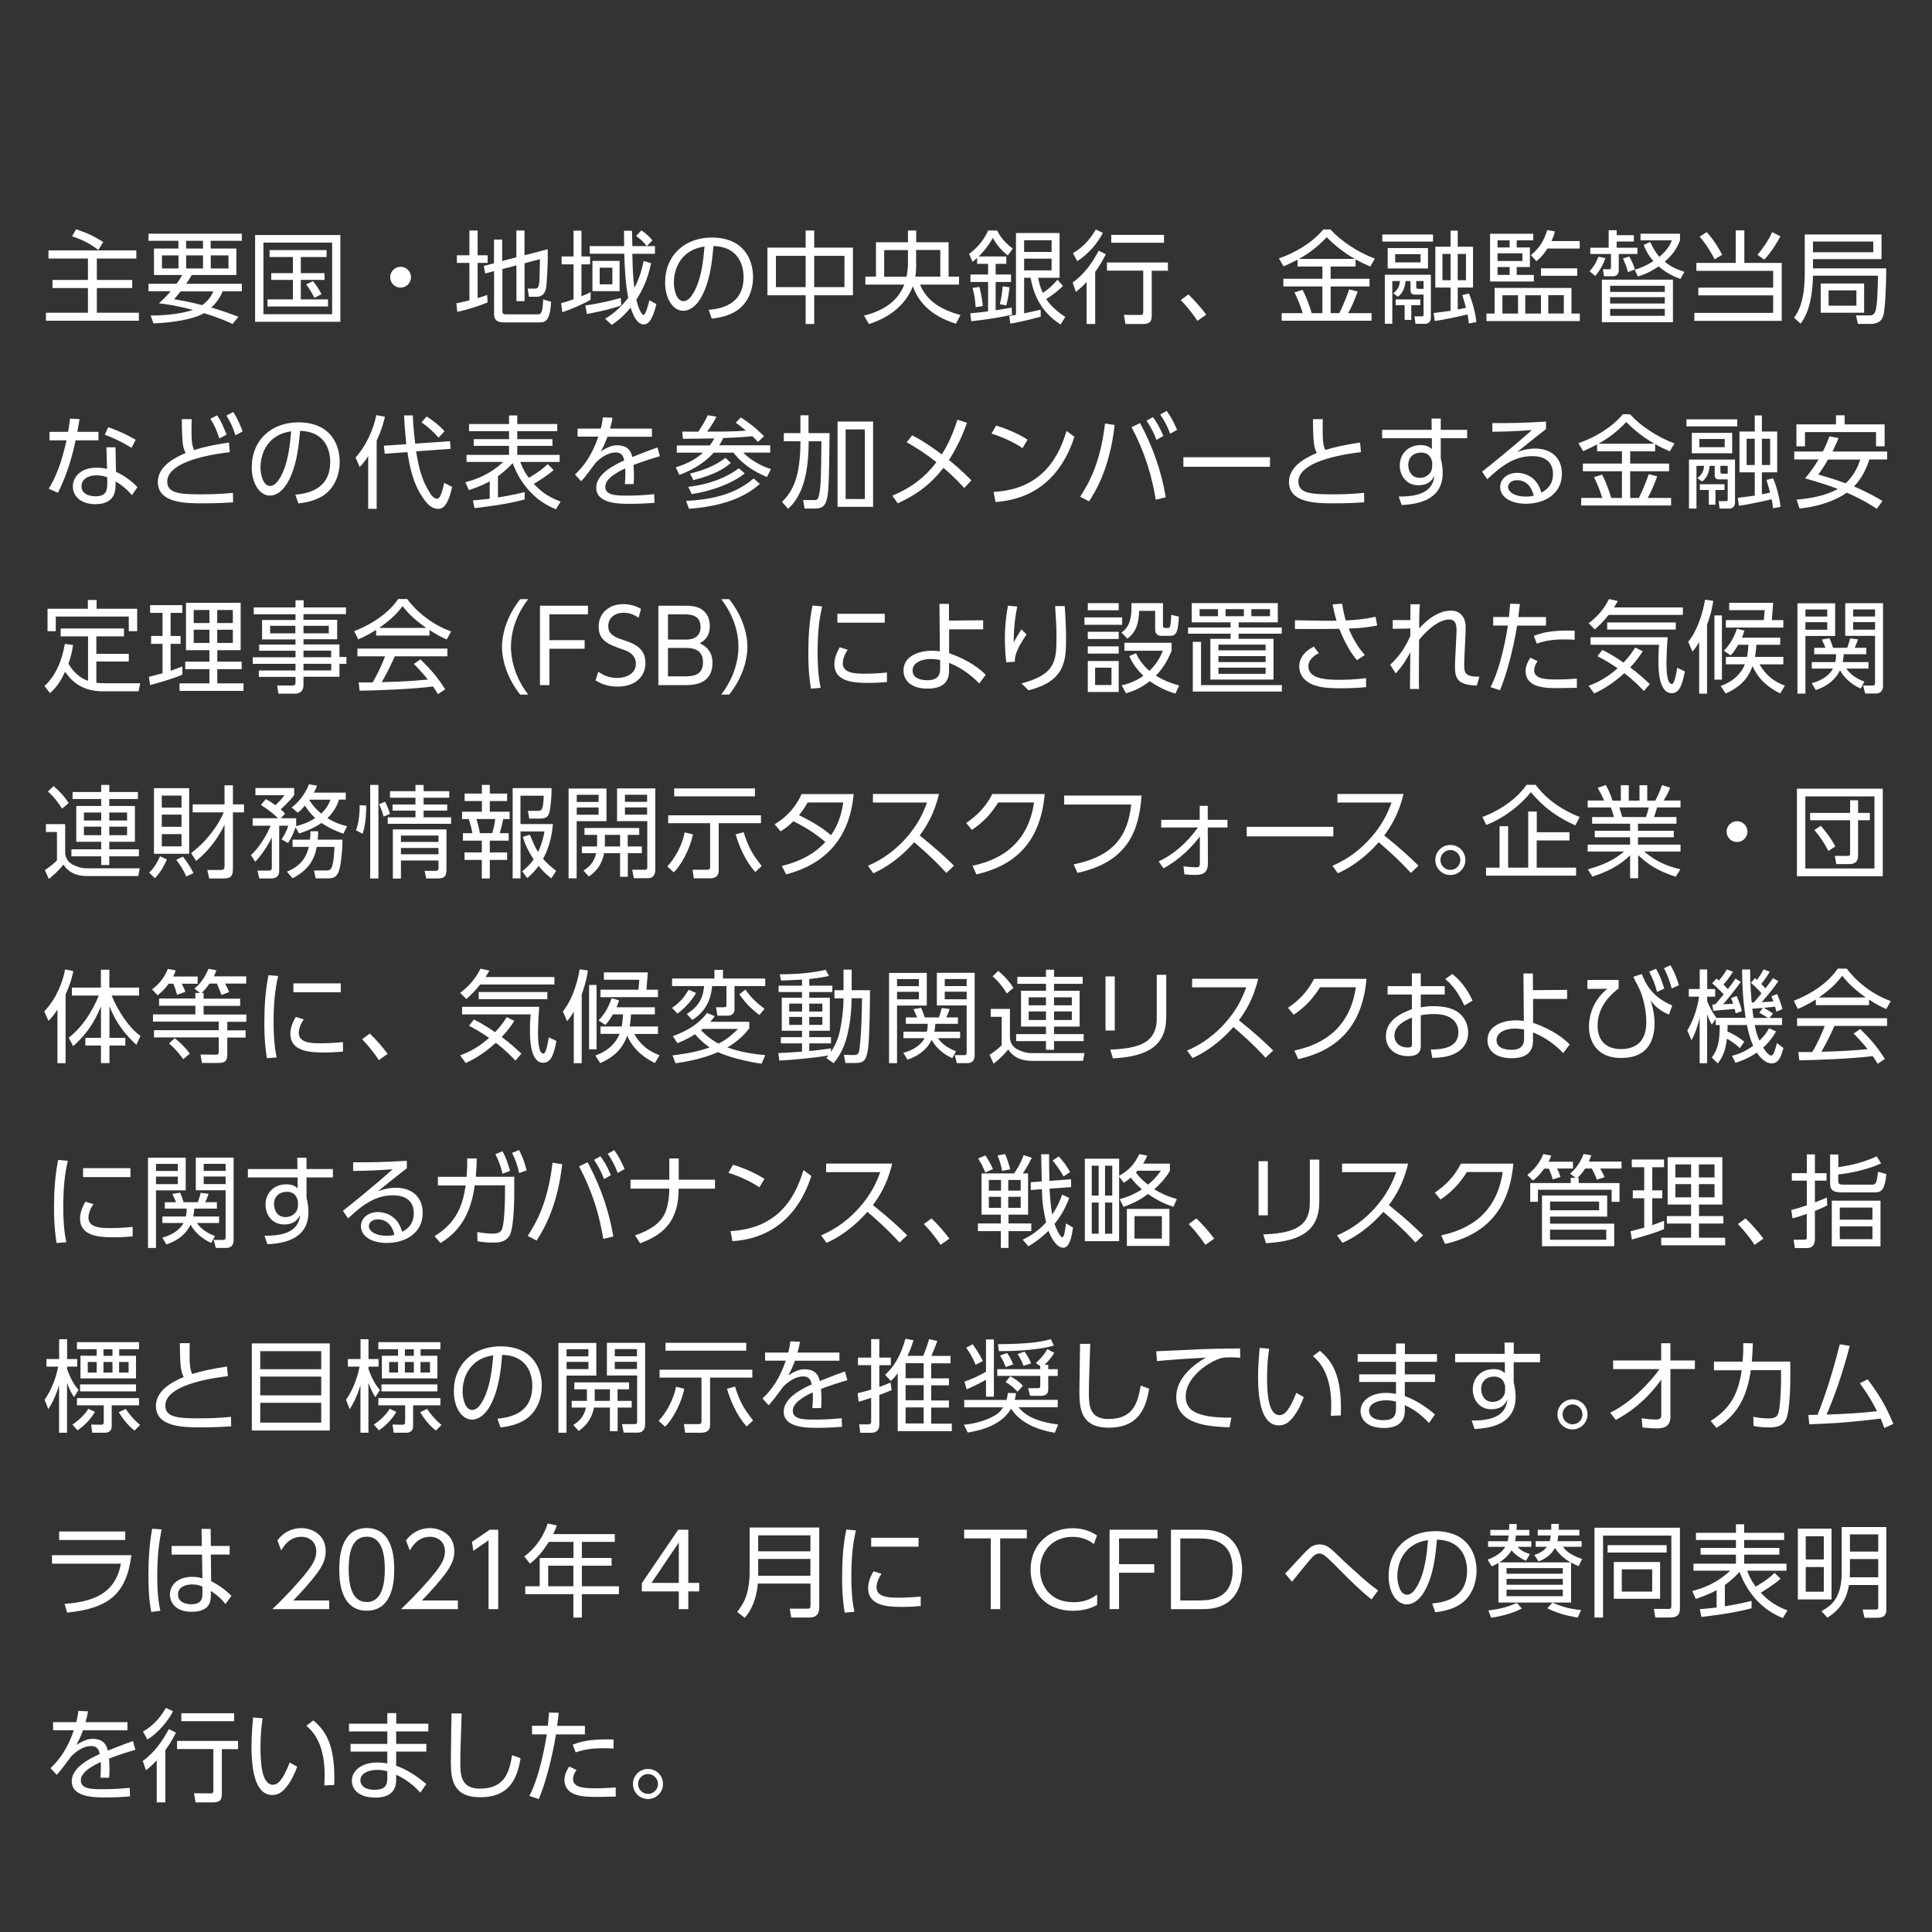 <?xml version="1.0" encoding="UTF-8"?>
<svg id="_レイヤー_2" data-name="レイヤー 2" xmlns="http://www.w3.org/2000/svg" viewBox="0 0 230 230">
  <rect x="0" y="0" width="230" height="230" fill="#333333" stroke="none"/>
  <defs>
    <style>
      .cls-1 {
        fill: none;
      }

      .cls-2 {
        fill: #fff;
      }
    </style>
  </defs>
  <g id="_認証マウスオーバー" data-name="認証マウスオーバー">
    <g>
      <rect class="cls-1" width="230" height="230"/>
      <g>
        <path class="cls-2" d="M16.23,30.78h-4.7v2.55h4.21v.96h-4.21v2.94h5v.95H5.47v-.95h5v-2.94H6.25v-.96h4.22v-2.55H5.77v-.97h10.46v.97Zm-4.52-1.02c-1.08-.82-1.94-1.24-3.13-1.62l.47-.84c1.33,.42,2.13,.82,3.24,1.51l-.58,.95Z"/>
        <path class="cls-2" d="M28.79,33.79v.89h-2.29c-.2,.48-.5,1.14-1.34,1.93,1.54,.46,2.66,.89,3.23,1.1l-.71,.86c-.54-.26-1.46-.7-3.41-1.29-1.16,.71-3.61,1.13-6,1.22l-.34-.94c3.01,.02,4.8-.59,5.04-.66-2.04-.55-3.38-.72-4.04-.79,.44-.42,.9-.85,1.39-1.44h-2.64v-.89h3.35c.38-.53,.5-.74,.67-1.04h-3.37v-3.15h2.91v-.92h-3.56v-.85h11.11v.85h-3.71v.92h3.06v3.15h-5.31c-.17,.29-.28,.49-.66,1.04h6.62Zm-9.51-3.39v1.56h1.97v-1.56h-1.97Zm2.23,4.28c-.46,.56-.53,.65-.77,.94,.82,.14,1.97,.34,3.33,.71,.88-.64,1.16-1.28,1.32-1.64h-3.89Zm.65-6.01v.92h2.01v-.92h-2.01Zm0,1.73v1.56h2.01v-1.56h-2.01Zm2.93,0v1.56h2.11v-1.56h-2.11Z"/>
        <path class="cls-2" d="M40.52,27.98v10.33h-10.15v-10.33h10.15Zm-.98,.9h-8.18v8.53h8.18v-8.53Zm-.66,1.72h-3.07v1.92h2.83v.8h-2.83v2.32h3.24v.85h-7.2v-.85h3.02v-2.32h-2.58v-.8h2.58v-1.92h-2.78v-.83h6.79v.83Zm-1.46,4.84c-.05-.11-.49-.97-.98-1.59l.83-.38c.12,.16,.7,.89,1,1.56l-.84,.42Z"/>
        <path class="cls-2" d="M48.93,33c0,.66-.54,1.24-1.24,1.24s-1.24-.56-1.24-1.24,.56-1.24,1.24-1.24,1.24,.56,1.24,1.24Z"/>
        <path class="cls-2" d="M58.05,36c-.82,.38-2.72,.95-3.61,1.13l-.11-1.03c.34-.06,.65-.11,1.55-.34v-4.46h-1.49v-.91h1.49v-2.95h.98v2.95h1.19v.91h-1.19v4.19c.66-.2,.86-.28,1.14-.37l.05,.89Zm3.42-5.35v-3.21h.97v2.95l2.76-.72c.06,1.97-.14,4.38-.19,4.63-.12,.61-.44,1.03-1.13,1.03h-.92l-.14-.97h.84c.35,.01,.42-.17,.49-.44,.08-.29,.1-1.02,.13-3.07l-1.83,.49v4.51h-.97v-4.26l-1.67,.44v5.07c0,.23,.14,.32,.43,.32h3.75c.24,0,.37,0,.5-.35,.11-.3,.16-1.08,.18-1.43l.94,.29c-.12,2.17-.62,2.45-1.36,2.45h-4.31c-.68,0-1.12-.25-1.12-.94v-5.17l-1.06,.29-.17-.9,1.22-.32v-2.82h.97v2.55l1.67-.43Z"/>
        <path class="cls-2" d="M70.3,35.69c-.8,.47-2.29,1.13-3.36,1.48l-.14-1.07c.35-.1,.78-.22,1.48-.47v-4.16h-1.42v-.94h1.42v-3.07h.94v3.07h1.03v.94h-1.03v3.8c.61-.24,.82-.35,1.09-.5v.92Zm-.62,.67c1.58-.2,3.13-.59,4.23-.89l.04,.89c-1.24,.49-3.74,.96-4.08,1.02l-.19-1.02Zm8.29-7.06v.91h-2.69c.05,2.05,.06,2.54,.24,4.07,.7-1.32,.96-2.52,1.1-3.21l.89,.26c-.42,2.04-1.09,3.31-1.75,4.34,.19,.97,.64,1.82,.84,1.82,.28,0,.61-1.35,.71-1.75l.83,.47c-.3,1.15-.67,2.41-1.5,2.41-.62,0-1.12-.62-1.57-2-.9,1.13-1.77,1.74-2.24,2.06l-.79-.73c.59-.37,1.68-1.08,2.75-2.5-.32-1.57-.43-3.63-.47-5.24h-4.11v-.91h4.09c-.01-.77-.01-1.29-.01-1.83h.95c0,.3,.04,1.67,.04,1.83h2.71Zm-4.21,5.36h-3.23v-3.6h3.23v3.6Zm-.86-2.79h-1.51v1.98h1.51v-1.98Zm4.1-2.58c-.5-.6-.84-.89-1.28-1.21l.64-.65c.48,.32,.92,.71,1.31,1.18l-.66,.68Z"/>
        <path class="cls-2" d="M84.37,36.89c1.24-.13,4.15-.48,4.15-3.91,0-.95-.29-3.59-3.59-3.69-.11,1.39-.35,4.34-1.58,6.32-.71,1.12-1.48,1.39-2.01,1.39-1.18,0-2.16-1.39-2.16-3.37,0-3.26,2.37-5.35,5.54-5.35,3.89,0,4.93,2.69,4.93,4.71,0,1.43-.52,2.84-1.61,3.75-.78,.65-1.98,1.06-3.31,1.19l-.36-1.04Zm-2.48-6.79c-1.12,.82-1.67,2.16-1.67,3.55,0,.82,.3,2.2,1.15,2.2,.5,0,.86-.44,1.18-.97,1.01-1.73,1.2-4.16,1.32-5.54-.71,.13-1.37,.31-1.98,.77Z"/>
        <path class="cls-2" d="M95.91,29.48v-2.04h1.02v2.04h4.61v5.67h-4.61v3.42h-1.02v-3.42h-4.55v-5.67h4.55Zm0,.98h-3.54v3.72h3.54v-3.72Zm4.62,0h-3.6v3.72h3.6v-3.72Z"/>
        <path class="cls-2" d="M108.09,27.44h.98v1.4h3.86v4.09h1.24v.95h-4.63c.67,1.73,2.23,2.94,4.8,3.62l-.54,1.04c-1.48-.48-4.1-1.52-5.13-4.46-.61,1.6-2.07,3.49-5.22,4.5l-.59-1.01c2.31-.58,4.02-1.69,4.79-3.69h-4.63v-.95h1.26v-4.09h3.81v-1.4Zm0,2.33h-2.83v3.17h2.66c.16-.75,.17-1.4,.17-1.74v-1.43Zm.98,1.45c0,.36,0,1.08-.1,1.71h2.97v-3.17h-2.88v1.45Z"/>
        <path class="cls-2" d="M119.8,30.52v.89h-1.27v1.27h1.83v.89h-1.83v3.37c1.3-.22,1.44-.24,1.91-.32l.04,.85c-1.38,.31-3.2,.6-4.86,.77l-.11-.94c.53-.04,1.55-.16,2.12-.23v-3.5h-2.1v-.89h2.1v-1.27h-1.31v-.7c-.23,.2-.35,.31-.54,.46l-.41-.94c.82-.61,1.67-1.46,2.27-2.79h1.06c.49,.92,.96,1.47,1.87,2.15l-.6,.82c-.82-.66-1.31-1.26-1.77-2.09-.22,.37-.7,1.22-1.68,2.21h3.29Zm-3.65,6.04c-.05-.8-.13-1.39-.37-2.29l.82-.11c.26,.97,.35,1.78,.4,2.28l-.84,.12Zm2.88-.35c.17-.71,.28-1.38,.34-2.12l.82,.11c-.17,1.33-.29,1.75-.4,2.16l-.76-.14Zm4.86,1.49c-.82,.23-2.27,.6-3.61,.83l-.13-.92c.44-.07,.59-.1,.8-.13v-9.74h5.19v5.33h-2.55c.08,.42,.19,1,.55,1.79,.29-.17,.94-.61,1.75-1.56l.65,.74c-.89,.89-1.8,1.44-2,1.56,.76,1.12,1.86,1.86,2.28,2.13l-.56,.9c-2.25-1.45-3.17-3.37-3.57-5.56h-.77v4.23c.9-.18,1.36-.29,1.96-.43l.02,.84Zm1.3-9.1h-3.27v1.39h3.27v-1.39Zm0,2.19h-3.27v1.4h3.27v-1.4Z"/>
        <path class="cls-2" d="M127.69,33.64c1.46-1.04,2.41-2.48,3.11-3.8l.85,.43c-.58,1.12-.97,1.69-1.27,2.09v6.21h-1.02v-5c-.54,.58-.95,.91-1.28,1.18l-.38-1.1Zm.04-3.51c1.49-.82,2.34-2.15,2.72-2.81l.85,.4c-.58,1.13-1.69,2.51-3.05,3.37l-.53-.96Zm11.31,2.1h-1.93v5.36c0,.68-.22,.98-1.07,.98h-2.06l-.18-1.09,1.94,.02c.25,0,.36-.05,.36-.34v-4.94h-4.32v-.97h7.26v.97Zm-.47-3.33h-6.28v-.94h6.28v.94Z"/>
        <path class="cls-2" d="M142.55,38.2c-.85-1.28-1.59-2.06-1.99-2.48l.91-.67c.78,.72,1.63,1.73,2.13,2.41l-1.06,.74Z"/>
        <path class="cls-2" d="M161.37,31.73h-2.96v1.46h4.63v.91h-4.63v3.18h1.02c.54-1,1.03-2.38,1.19-2.83l1.01,.26c-.32,.9-.79,1.99-1.14,2.57h2.79v.9h-10.7v-.9h2.51c-.32-1.03-.59-1.64-.98-2.47l.96-.31c.46,.88,.88,2.04,1.08,2.78h1.28v-3.18h-4.65v-.91h4.65v-1.46h-2.96v-.82c-.84,.44-1.24,.61-1.66,.8l-.56-.95c1.81-.61,3.9-1.79,5.29-3.44h.86c1.18,1.33,3.19,2.69,5.28,3.47l-.55,.94c-.52-.22-1.06-.46-1.75-.86v.86Zm-.08-.91c-1.24-.7-2.35-1.57-3.35-2.58-1.04,1.09-1.97,1.83-3.3,2.58h6.64Z"/>
        <path class="cls-2" d="M170.6,27.92v.84h-6.04v-.84h6.04Zm-.26,4.8v5.07c0,.64-.43,.76-.73,.76h-1.1l-.12-.89h.85c.19,.01,.23-.05,.23-.22v-2.37h-1.01c-.19,0-.54,0-.54-.52v-1.09h-.59c-.12,1.24-.67,1.68-.91,1.87l-.56-.42c.5-.36,.77-.83,.79-1.45h-.9v5.08h-.89v-5.83h5.48Zm-.34-3.19v2.43h-4.8v-2.43h4.8Zm-.89,.73h-3.02v.98h3.02v-.98Zm-.02,6.07h-1.08v1.75h-.79v-1.75h-1.07v-.68h2.94v.68Zm.37-2.87h-.86v.68c0,.25,.18,.25,.28,.25h.59v-.94Zm5.41,1.47c.22,.5,.73,1.91,.89,3.41l-.9,.17c-.04-.43-.07-.7-.16-1.08-.48,.13-2.75,.64-3.9,.78l-.13-.95c.91-.11,1.5-.18,2.02-.26v-2.77h-1.82v-4.86h1.82v-1.91h.85v1.91h1.82v4.86h-1.82v2.61c.29-.05,.59-.11,.98-.2-.11-.44-.29-1.02-.44-1.51l.79-.19Zm-2.18-4.7h-.97v3.13h.97v-3.13Zm1.83,0h-.98v3.13h.98v-3.13Z"/>
        <path class="cls-2" d="M187.09,37.33h.98v.89h-11.11v-.89h.97v-3.05h9.15v3.05Zm-4.56-9.51v.79h-1.97v.85h1.57v2.33h-1.57v.94h2.04v.78h-5.21v-5.68h5.13Zm-2.81,.79h-1.44v.85h1.44v-.85Zm1.52,1.55h-2.96v.91h2.96v-.91Zm-1.52,1.63h-1.44v.94h1.44v-.94Zm1,3.36h-1.86v2.18h1.86v-2.18Zm2.73,0h-1.87v2.18h1.87v-2.18Zm-1.19-4.79c1.07-.9,1.54-1.7,1.93-2.97l.92,.16c-.08,.32-.18,.65-.41,1.15h3.36v.89h-3.85c-.53,.86-1.01,1.26-1.31,1.5l-.65-.72Zm5.5,2.47h-4.31v-.89h4.31v.89Zm-1.59,2.31h-1.85v2.18h1.85v-2.18Z"/>
        <path class="cls-2" d="M189.23,32.3c.5-.55,.83-1.12,1.06-1.74l.83,.17c-.26,.75-.68,1.52-1.21,2.12l-.67-.55Zm3.23-4.88v.58h2.05v.75h-2.05v.74h2.47v.75h-2.22v1.93c0,.64-.47,.72-.7,.72h-1.06l-.13-.84h.76c.19,0,.2-.08,.2-.24v-1.57h-2.46v-.75h2.19v-2.08h.94Zm6.7,10.94h-8.46v-5.07h8.46v5.07Zm-.97-4.34h-6.51v.73h6.51v-.73Zm0,1.36h-6.51v.75h6.51v-.75Zm0,1.39h-6.51v.83h6.51v-.83Zm-4.22-6.22c.32,.59,.49,.96,.67,1.52l-.84,.32c-.11-.43-.24-.86-.59-1.62l.76-.23Zm.64,1.57c1.15-.37,1.7-.71,2.22-1.04-.4-.46-.74-.9-1.16-1.92l.78-.36c.4,.9,.73,1.33,1.1,1.78,.44-.4,1.1-.96,1.48-1.97h-3.73v-.79h4.7v.8c-.46,1.22-1.12,1.91-1.82,2.54,.49,.38,1.04,.79,2.35,1.2l-.48,.85c-1.42-.52-2.11-1.09-2.58-1.5-.58,.38-1.2,.8-2.49,1.21l-.36-.8Z"/>
        <path class="cls-2" d="M207.66,27.43v3.87h4.45v6.9h-10.4v-.95h9.38v-2.09h-8.91v-.92h8.91v-2h-9.14v-.94h4.68v-3.87h1.03Zm-3.53,3.44c-.35-.68-1.04-1.86-1.79-2.69l.83-.55c.85,.91,1.45,1.93,1.85,2.7l-.89,.54Zm5.09-.53c.67-.78,1.4-1.88,1.75-2.71l.98,.5c-.43,.85-1.14,1.94-1.92,2.78l-.82-.58Z"/>
        <path class="cls-2" d="M224.55,31.95c0,2.5-.16,4.89-.32,5.53-.1,.35-.3,1.08-1.57,1.08h-1.48l-.23-1.01h1.49c.3,.01,.66,.02,.84-.56,.23-.74,.26-2.84,.29-4.17h-7.74c-.07,3.74-1.06,5.13-1.46,5.71l-.79-.7c.48-.71,1.27-1.89,1.27-5.33v-4.59h9.14v2.94h-8.16v1.1h8.72Zm-1.54-3.2h-7.18v1.28h7.18v-1.28Zm-1.09,8.48h-5.17v-3.48h5.17v3.48Zm-.92-2.66h-3.31v1.82h3.31v-1.82Z"/>
        <path class="cls-2" d="M11.72,51.41v1.01h-2.72c-.68,3.35-1.67,5.35-2.1,6.24l-1.1-.48c1.28-2.06,1.81-4.41,2.12-5.76h-2.03v-1.01h2.22c.13-.83,.17-1.09,.22-1.57l1.14,.05c-.1,.58-.11,.65-.26,1.52h2.52Zm2.09,4.76c1.01,.44,1.97,1.19,2.55,1.83l-.66,.95c-.78-.94-1.51-1.38-1.94-1.63v.49c0,1.78-1.21,2.21-2.4,2.21-1.8,0-2.69-1-2.69-2.11,0-.9,.7-2.23,2.82-2.23,.6,0,.98,.08,1.25,.14l-.07-2.57h1.08l.06,2.91Zm-1.04,.65c-.28-.1-.64-.23-1.27-.23-1.22,0-1.8,.61-1.8,1.28,0,1.21,1.48,1.21,1.7,1.21,1.19,0,1.37-.65,1.37-1.46v-.8Zm2.89-3.51c-1.21-.73-2.11-1.16-3.19-1.56l.42-.89c1.2,.42,2,.78,3.27,1.49l-.5,.96Z"/>
        <path class="cls-2" d="M27.36,53.83c-.97,.11-7.45,.84-7.45,3.5,0,1.39,1.46,1.52,4.04,1.52,1.98,0,3.09-.11,3.78-.18l.02,1.13c-.78,.05-1.83,.12-3.56,.12-2.07,0-5.4,0-5.4-2.55,0-2.05,2.47-3.08,3.31-3.44-.4-.78-.41-1.33-.46-4.03h1.18c-.01,.32-.02,.66-.02,1.25,0,1.38,.06,1.91,.31,2.42,1.3-.4,2.28-.59,4.14-.89l.11,1.15Zm-1.51-4.39c.47,.7,.74,1.33,1.12,2.3l-.86,.46c-.31-.97-.56-1.54-1.06-2.35l.8-.41Zm1.91-.4c.59,.89,.91,1.75,1.12,2.32l-.85,.46c-.31-.96-.58-1.54-1.07-2.35l.8-.42Z"/>
        <path class="cls-2" d="M35.16,58.89c1.24-.13,4.15-.48,4.15-3.91,0-.95-.29-3.59-3.59-3.69-.11,1.39-.35,4.34-1.58,6.32-.71,1.12-1.48,1.39-2.01,1.39-1.18,0-2.16-1.39-2.16-3.37,0-3.26,2.37-5.35,5.54-5.35,3.89,0,4.93,2.69,4.93,4.71,0,1.43-.52,2.84-1.61,3.75-.78,.65-1.98,1.06-3.31,1.19l-.36-1.04Zm-2.48-6.79c-1.12,.82-1.67,2.16-1.67,3.55,0,.82,.3,2.2,1.15,2.2,.5,0,.86-.44,1.18-.97,1.01-1.73,1.2-4.16,1.32-5.54-.71,.13-1.37,.31-1.98,.77Z"/>
        <path class="cls-2" d="M44.84,60.57h-1.01v-6.26c-.49,.73-.73,1-1.01,1.28l-.49-1.12c1.25-1.4,2.1-3.26,2.47-5.05l1.02,.19c-.1,.46-.3,1.37-.98,2.85v8.1Zm8.74-8.06l.06,.92-4.1,.3c.31,1.9,.64,3.42,1.7,5.05,.35,.53,.62,.59,.82,.59,.41,0,.7-1.3,.82-1.88l.94,.47c-.22,1.06-.66,2.62-1.62,2.62-.83,0-1.36-.59-1.82-1.27-1.2-1.74-1.57-3.54-1.88-5.49l-2.7,.2-.1-.96,2.67-.18c-.2-2.03-.24-2.78-.26-3.43h1.04c.01,.55,.05,1.46,.28,3.36l4.16-.29Zm-1.36-.4c-.59-.67-1.28-1.31-2.04-1.83l.61-.7c.56,.35,1.48,1.01,2.13,1.76l-.71,.77Z"/>
        <path class="cls-2" d="M66.18,60.62c-3.5-1.36-4.8-4.53-5.15-5.49-.24,.26-.78,.86-1.75,1.56v2.53c1.07-.17,2.12-.37,3.18-.64v.88c-2.22,.62-5.64,1-5.97,1.03l-.19-.92c.47-.04,.89-.07,2-.2v-2.07c-.42,.23-1.1,.59-2.48,1.05l-.42-.94c1.42-.37,2.96-.98,4.52-2.42h-4.38v-.84h5.06v-1.07h-4.21v-.8h4.21v-.95h-4.76v-.85h4.76v-1.02h.98v1.02h4.76v.85h-4.76v.95h4.19v.8h-4.19v1.07h5.04v.84h-4.68c.11,.3,.36,1.01,1.01,1.89,.2-.11,1.37-.76,2.25-1.63l.71,.7c-.79,.72-2.09,1.49-2.36,1.66,.64,.65,1.39,1.43,3.19,2.11l-.56,.91Z"/>
        <path class="cls-2" d="M77.61,51.03v.96h-5.29c-.28,.73-.44,1.13-.79,1.73,.84-.5,1.32-.71,1.92-.71,.82,0,1.58,.26,1.82,1.4,.28-.11,1.92-.77,3-1.14l.29,1.04c-.97,.28-1.82,.54-3.14,1.04,.04,.42,.05,.94,.05,1.37,0,.17,0,.53-.04,.91h-1.04c.02-.28,.06-.72,.06-1.15,0-.2,0-.41-.02-.72-.92,.43-2.37,1.2-2.37,2.18,0,1.06,1.33,1.06,2.65,1.06,.96,0,2.09-.05,3.17-.17l.04,1.03c-.68,.05-1.73,.12-2.87,.12-1.36,0-4.07,0-4.07-1.93,0-1.63,2.15-2.71,3.33-3.24-.13-.71-.47-.95-1.02-.95-.66,0-1.54,.37-2.37,1.22-.55,.76-1.34,1.81-1.73,2.21l-.74-.8c1.06-1,2.01-2.27,2.78-4.51h-2.47v-.96h2.76c.08-.31,.17-.66,.25-1.34l1.15,.05c-.07,.42-.13,.7-.3,1.29h5Z"/>
        <path class="cls-2" d="M91.69,53.02v.86h-3.21c.86,.91,2.28,1.67,3.3,1.96l-.47,.94c-.74-.3-2.64-1.12-3.99-2.89h-2.36c-1.49,1.68-3.47,2.41-4.09,2.64l-.42-.9c1.19-.35,2.31-.9,3.24-1.74h-3.12v-.86h3.93c.14-.19,.32-.43,.53-.84-.6,.01-3.2,.05-3.73,.05l-.08-.86c.22,0,1.79,.01,1.91,.01,.54-.83,.77-1.17,1.13-1.96l1.03,.18c-.14,.28-.38,.77-1.1,1.77,2.23,0,3.14,0,4.61-.11-.72-.61-.94-.76-1.22-.94l.62-.64c1.26,.85,1.7,1.2,2.76,2.24l-.73,.68c-.18-.2-.25-.3-.66-.68-1.26,.13-2.91,.2-3.48,.22-.17,.4-.32,.65-.47,.86h6.09Zm-10.01,6.61c4.53-.22,6.56-1.46,8.05-2.67l.73,.65c-1.02,.88-3.18,2.57-8.44,2.96l-.34-.94Zm.26-1.67c2.82-.34,4.81-1.28,6.02-2.22l.7,.62c-1.6,1.27-4.04,2.11-6.31,2.46l-.41-.86Zm.2-1.58c1.72-.43,2.96-.92,4.23-1.87l.64,.6c-.82,.68-1.88,1.39-4.46,2.05l-.41-.78Z"/>
        <path class="cls-2" d="M95.28,49.44h.97v2.12h2.51c-.07,5.61-.08,7.16-.38,8.07-.23,.68-.6,.91-1.38,.91h-1.22l-.17-1.01h1.32c.28,.01,.46-.02,.58-.62,.23-1.12,.23-2.06,.28-6.38h-1.52c0,4.52-1.01,6.73-2.45,8.04l-.72-.82c1.18-1.19,2.19-2.76,2.19-7.22h-1.98v-.97h1.98v-2.12Zm8.66,.74v10.16h-4.23v-10.16h4.23Zm-.98,.94h-2.29v8.29h2.29v-8.29Z"/>
        <path class="cls-2" d="M108.6,51.83c1.52,.77,3.02,1.89,3.51,2.27,.22-.32,1.13-1.76,1.87-4.13l1.14,.36c-.32,.9-.92,2.51-2.15,4.44,.37,.29,1.42,1.13,2.67,2.42l-.85,.91c-1.16-1.3-2.19-2.17-2.48-2.4-1.86,2.4-3.78,3.44-5.43,4.22l-.65-.91c1.28-.56,3.39-1.52,5.25-3.99-1.14-.9-2.25-1.65-3.54-2.37l.65-.82Z"/>
        <path class="cls-2" d="M121.73,53.35c-.71-.48-1.97-1.19-3.69-1.73l.54-.96c2.12,.64,3.44,1.49,3.75,1.68l-.6,1.01Zm-3.44,5.21c6.07-.32,7.86-4.57,8.68-7.26l.94,.7c-.58,1.7-2.49,7.3-9.4,7.76l-.22-1.2Z"/>
        <path class="cls-2" d="M132.7,50.59c-.59,5.18-2.25,7.84-3.05,9.1l-1.06-.56c1-1.55,2.39-3.89,2.96-8.71l1.14,.17Zm4.89,8.89c-.47-2.83-1.28-5.61-2.88-8.63l1.01-.48c.77,1.42,2.35,4.56,3.06,8.83l-1.19,.29Zm-.34-9.83c.32,.43,.73,1.04,1.25,2.24l-.82,.48c-.38-.97-.64-1.46-1.19-2.29l.76-.43Zm1.64-.73c.49,.66,.8,1.26,1.24,2.24l-.82,.48c-.36-.95-.64-1.46-1.19-2.29l.77-.43Z"/>
        <path class="cls-2" d="M151.19,54.43v1.14h-10.31v-1.14h10.31Z"/>
        <path class="cls-2" d="M162.02,53.83c-.97,.11-7.45,.84-7.45,3.5,0,1.39,1.46,1.52,4.04,1.52,1.98,0,3.09-.11,3.78-.18l.02,1.13c-.78,.05-1.83,.12-3.56,.12-2.07,0-5.4,0-5.4-2.55,0-2.05,2.47-3.08,3.31-3.44-.4-.78-.42-1.48-.46-4.03h1.18c-.01,.32-.02,.66-.02,1.25,0,1.27,.06,1.91,.31,2.42,1.3-.4,2.28-.59,4.14-.89l.11,1.15Z"/>
        <path class="cls-2" d="M174.66,51.17v1h-3.14v2.41c.06,.23,.12,.5,.16,.79,.05,.3,.07,.61,.07,.92,0,3.17-2.81,3.74-4.89,3.83l-.34-1.01c3.2,.04,4.09-1.07,4.25-2.49-.12,.25-.52,1.15-1.9,1.15-1.49,0-2.23-1.19-2.23-2.35,0-1.4,1-2.43,2.48-2.43,.8,0,1.09,.26,1.34,.48v-1.3h-5.92v-1h5.9l-.02-1.34h1.1v1.34h3.14Zm-4.17,3.8c-.1-.38-.29-1.09-1.34-1.09-.66,0-1.5,.38-1.5,1.49,0,.5,.25,1.52,1.37,1.52,.85,0,1.48-.6,1.48-1.39v-.53Z"/>
        <path class="cls-2" d="M184.04,51.09c-.26,.19-.64,.49-.94,.73-1.54,1.24-1.7,1.37-2.49,1.99,.47-.16,1.19-.41,2.15-.41,1.76,0,3.18,.97,3.18,3.01,0,2.35-2.01,3.56-4.26,3.56-1.91,0-3.09-.85-3.09-1.99,0-1,.91-1.69,2.03-1.69,.42,0,2.28,.13,2.87,2.35,.34-.17,1.39-.7,1.39-2.21,0-.64-.19-2.13-2.49-2.13-2.12,0-3.68,1.19-5.33,2.75l-.62-.9c.92-.72,3.67-2.93,5.92-4.95-2.04,.14-2.75,.17-4.7,.2v-1.03c2.54,0,3.53-.01,6.39-.18v.9Zm-3.47,6.08c-.73,0-1.04,.47-1.04,.79,0,.59,.77,1.16,2.11,1.16,.48,0,.74-.06,.94-.11-.26-1.14-.96-1.85-2-1.85Z"/>
        <path class="cls-2" d="M197.03,53.73h-2.96v1.46h4.63v.91h-4.63v3.18h1.02c.54-1,1.03-2.38,1.19-2.83l1.01,.26c-.32,.9-.79,1.99-1.14,2.57h2.79v.9h-10.7v-.9h2.51c-.32-1.03-.59-1.64-.98-2.47l.96-.31c.46,.88,.88,2.04,1.08,2.78h1.28v-3.18h-4.65v-.91h4.65v-1.46h-2.96v-.82c-.84,.44-1.24,.61-1.66,.8l-.56-.95c1.81-.61,3.9-1.79,5.29-3.44h.86c1.18,1.33,3.19,2.69,5.28,3.47l-.55,.94c-.52-.22-1.06-.46-1.75-.86v.86Zm-.08-.91c-1.24-.7-2.35-1.57-3.35-2.58-1.04,1.09-1.97,1.83-3.3,2.58h6.64Z"/>
        <path class="cls-2" d="M206.81,49.92v.84h-6.04v-.84h6.04Zm-.26,4.8v5.07c0,.64-.43,.76-.73,.76h-1.1l-.12-.89h.85c.19,.01,.23-.05,.23-.22v-2.37h-1.01c-.19,0-.54,0-.54-.52v-1.09h-.59c-.12,1.24-.67,1.68-.91,1.87l-.56-.42c.5-.36,.77-.83,.79-1.45h-.9v5.08h-.89v-5.83h5.48Zm-.34-3.19v2.43h-4.8v-2.43h4.8Zm-.89,.73h-3.02v.98h3.02v-.98Zm-.02,6.07h-1.08v1.75h-.79v-1.75h-1.07v-.68h2.94v.68Zm.37-2.87h-.86v.68c0,.25,.18,.25,.28,.25h.59v-.94Zm5.41,1.47c.22,.5,.73,1.91,.89,3.41l-.9,.17c-.04-.43-.07-.7-.16-1.08-.48,.13-2.75,.64-3.9,.78l-.13-.95c.91-.11,1.5-.18,2.02-.26v-2.77h-1.82v-4.86h1.82v-1.91h.85v1.91h1.82v4.86h-1.82v2.61c.29-.05,.59-.11,.98-.2-.11-.44-.29-1.02-.44-1.51l.79-.19Zm-2.18-4.7h-.97v3.13h.97v-3.13Zm1.83,0h-.98v3.13h.98v-3.13Z"/>
        <path class="cls-2" d="M223.42,60.57c-.54-.36-1.61-1.07-3.57-1.92-.66,.48-2.51,1.57-5.62,1.89l-.35-1.06c1.61-.14,3.41-.44,4.91-1.27-.97-.38-2.04-.74-3.91-1.26,.36-.42,.95-1.12,1.61-2.25h-2.89v-.95h3.41c.42-.82,.62-1.38,.77-1.8l1.1,.2c-.13,.32-.29,.72-.72,1.6h6.5v.95h-2.12c-.58,1.83-1.37,2.73-1.83,3.21,1.52,.64,2.7,1.31,3.39,1.72l-.66,.94Zm-4.85-10.05v-1.08h1.03v1.08h4.76v2.61h-1.02v-1.69h-8.46v1.69h-1.02v-2.61h4.7Zm-.95,4.19c-.58,1.01-.92,1.46-1.16,1.78,.86,.25,2.06,.6,3.26,1.05,1.15-1.05,1.61-2.43,1.74-2.83h-3.84Z"/>
        <path class="cls-2" d="M10.48,75.76h-3.26v-.94h7.54v.94h-3.29v2.08h3.86v.91h-3.86v2.53c.3,.04,.65,.06,.97,.06h4.25l-.19,.96h-4.28c-2.85,0-4.02-1.68-4.47-2.33-.53,1.12-.96,1.8-1.8,2.54l-.66-.85c1.26-1.1,2.09-2.94,2.43-5.01l.98,.14c-.13,.91-.29,1.46-.55,2.22,.52,.91,1.32,1.7,2.33,2.04v-5.29Zm1.02-4.33v1.04h4.83v2.67h-1v-1.74H6.64v1.74h-.98v-2.67h4.8v-1.04h1.04Z"/>
        <path class="cls-2" d="M21.73,80.31c-1.19,.52-2.89,.98-3.85,1.25l-.16-.98c.42-.1,1.08-.29,1.63-.43v-3.5h-1.36v-.94h1.36v-2.75h-1.48v-.92h3.84v.92h-1.4v2.75h1.19v.94h-1.19v3.2c.59-.2,.96-.35,1.4-.52v.98Zm6.92-8.55v5.64h-2.78v1.37h2.9v.89h-2.9v1.69h3.12v.9h-7.62v-.9h3.56v-1.69h-2.88v-.89h2.88v-1.37h-2.79v-5.64h6.51Zm-3.72,.86h-1.87v1.55h1.87v-1.55Zm0,2.35h-1.87v1.57h1.87v-1.57Zm2.79-2.35h-1.86v1.55h1.86v-1.55Zm0,2.35h-1.86v1.57h1.86v-1.57Z"/>
        <path class="cls-2" d="M41.17,73.11h-5.04v.68h4.01v2.31h-4.01v.62h4.28v1.49h.83v.82h-.83v1.54h-4.28v.95c0,.4-.11,1.06-1.04,1.06h-1.95l-.14-.97h1.78c.34,.01,.4-.12,.4-.37v-.66h-4.37v-.76h4.37v-.79h-5.09v-.78h5.09v-.78h-4.33v-.73h4.33v-.62h-3.98v-2.31h3.98v-.68h-4.97v-.82h4.97v-.85h.97v.85h5.04v.82Zm-6.01,1.39h-3v.9h3v-.9Zm3.98,0h-3.01v.9h3.01v-.9Zm.28,2.96h-3.29v.78h3.29v-.78Zm.01,1.56h-3.3v.79h3.3v-.79Z"/>
        <path class="cls-2" d="M51.12,75.66h-6.34v-.67c-1.07,.66-1.73,.95-2.13,1.12l-.49-.97c3.57-1.4,4.92-3.35,5.24-3.83h1.07c1.25,1.67,3.15,3.12,5.24,3.86l-.53,.96c-.53-.24-1.2-.55-2.05-1.13v.66Zm-1.06,2.84c1.28,1.26,2.01,2.1,2.94,3.56l-.86,.58c-.19-.32-.34-.55-.59-.92-2,.29-6.9,.5-8.74,.5l-.11-.98h1.66c.76-1.29,1.21-2.41,1.48-3.11h-3.29v-.92h10.71v.92h-6.26c-.29,.66-.77,1.7-1.55,3.08,.3-.01,1.64-.05,1.89-.06,1.46-.06,2.7-.17,3.59-.25-.12-.16-.72-.91-1.66-1.86l.79-.54Zm.67-3.75c-1.69-1.2-2.39-2.06-2.81-2.59-.76,1.05-1.77,1.89-2.78,2.59h5.59Z"/>
        <path class="cls-2" d="M61.93,82.69c-1.74-2.19-2.17-4.39-2.17-5.68s.43-3.49,2.17-5.68h.95c-1.26,1.63-2.05,3.61-2.05,5.68,0,.48,0,3.01,2.05,5.68h-.95Z"/>
        <path class="cls-2" d="M69.6,76.21v1.02h-4.19v4.33h-1.13v-9.45h5.71v1.03h-4.58v3.07h4.19Z"/>
        <path class="cls-2" d="M76.03,73.55c-.55-.4-1.12-.6-1.79-.6-1.06,0-1.83,.61-1.83,1.59s.79,1.32,1.76,1.64c1.25,.41,2.67,.92,2.67,2.77,0,1.54-1.18,2.79-3.31,2.79-.98,0-1.82-.23-2.64-.75l.34-1.02c.68,.49,1.4,.74,2.25,.74,1.09,0,2.22-.52,2.22-1.69,0-.94-.71-1.42-1.38-1.64-1.88-.66-3.05-1.06-3.05-2.79,0-1.62,1.26-2.67,2.93-2.67,.77,0,1.44,.19,2.11,.56l-.29,1.07Z"/>
        <path class="cls-2" d="M81.39,72.11c.83,0,1.31,.04,1.83,.26,.64,.28,1.28,.95,1.28,2.16,0,1.36-.8,1.82-1.2,2.05,.42,.2,1.52,.73,1.52,2.32,0,2.66-2.41,2.66-3.29,2.66h-3.15v-9.45h3Zm-1.87,1.03v3h2.13c.32,0,1.75,0,1.75-1.49s-1.26-1.51-2.04-1.51h-1.85Zm0,4v3.38h1.93c1.13,0,2.24-.13,2.24-1.71s-1.39-1.67-1.9-1.67h-2.28Z"/>
        <path class="cls-2" d="M85.86,82.69c2.05-2.67,2.05-5.21,2.05-5.68,0-2.08-.79-4.05-2.05-5.68h.95c1.74,2.19,2.17,4.39,2.17,5.68s-.43,3.49-2.17,5.68h-.95Z"/>
        <path class="cls-2" d="M97.87,72.19c-.18,.84-.54,2.41-.54,5.43,0,2.67,.28,3.83,.37,4.26l-1.16,.1c-.11-.7-.31-1.9-.31-4.19,0-1.98,.12-3.9,.5-5.7l1.14,.1Zm3.06,5.15c-.59,.83-.6,1.51-.6,1.62,0,1.09,1.22,1.24,2.51,1.24,.66,0,1.64-.02,2.75-.14v1.13c-.41,.04-1.25,.11-2.27,.11-1.78,0-3.99-.17-3.99-2.23,0-.62,.22-1.31,.64-2.01l.97,.3Zm4.4-4.27v1.06h-5.64v-1.06h5.64Z"/>
        <path class="cls-2" d="M113,77.77c2.36,.8,3.77,1.96,4.35,2.57l-.78,1.03c-.73-.82-2.12-1.9-3.59-2.46v.83c.02,.71-.06,2.24-2.55,2.24-1.98,0-2.87-.98-2.87-2.16,0-1.64,1.69-2.35,3.41-2.35,.4,0,.62,.04,.92,.07l-.05-5.65h1.13v1.99s4.07-.04,4.07-.04v1.08h-4.05v2.84Zm-1.07,.8c-.25-.05-.61-.12-1.12-.12-1.03,0-2.17,.41-2.17,1.38,0,1.15,1.52,1.15,1.79,1.15,1.37,0,1.49-.83,1.49-1.32v-1.09Z"/>
        <path class="cls-2" d="M121.1,72.21c-.2,1.01-.42,2.27-.42,4.26,.16-.29,.49-.89,.91-1.54l.62,.6c-1.38,1.98-1.39,2.76-1.4,3.25l-1.01,.06c-.06-.47-.17-1.44-.17-2.76,0-1.97,.24-3.29,.37-3.98l1.09,.11Zm5.65-.06c.1,1.3,.16,2.65,.16,3.95,0,2.58-.13,4.99-4.47,6.08l-.83-.82c4.08-1.07,4.16-2.73,4.16-5.54,0-1.13-.02-1.45-.16-3.67h1.14Z"/>
        <path class="cls-2" d="M133.59,73.5v.88h-4.49v-.88h4.49Zm-.41-1.7v.85h-3.68v-.85h3.68Zm0,3.41v.86h-3.68v-.86h3.68Zm0,1.74v.86h-3.68v-.86h3.68Zm0,1.74v3.69h-3.68v-3.69h3.68Zm-.86,.8h-1.95v2.06h1.95v-2.06Zm6.13-7.69v2.65c0,.13,0,.31,.29,.31h.29c.23,0,.26-.18,.29-.29,.01-.05,.08-.4,.12-1.28l.9,.22c-.08,1.82-.31,2.29-1.06,2.29h-.96c-.18,0-.8,0-.8-.77v-2.21h-1.9c-.08,1.54-.34,2.48-1.4,3.31l-.72-.73c.91-.59,1.2-1.62,1.2-2.96,0-.22-.01-.37-.01-.54h3.77Zm1.48,10.77c-1.43-.42-2.45-1.06-3.05-1.48-1.24,.97-2.25,1.28-2.84,1.44l-.5-.94c.58-.14,1.55-.41,2.58-1.14-1.04-1-1.44-1.8-1.68-2.35l.8-.34c.19,.41,.59,1.24,1.6,2.11,.65-.65,1.14-1.27,1.6-2.4h-4.58v-.95h5.62v.94c-.3,.74-.82,1.9-1.87,2.97,.59,.38,1.54,.85,2.77,1.17l-.44,.95Z"/>
        <path class="cls-2" d="M152.13,74.09h-4.67v.61h5.13v.74h-5.13v.61h4.15v4.85h-7.52v-4.85h2.41v-.61h-5.06v-.74h5.06v-.61h-4.63v-2.29h10.25v2.29Zm.47,7.46v.78h-10.6v-5.92h.98v5.15h9.62Zm-7.6-9.03h-2.19v.84h2.19v-.84Zm5.67,4.22h-5.62v.68h5.62v-.68Zm0,1.37h-5.62v.71h5.62v-.71Zm0,1.37h-5.62v.74h5.62v-.74Zm-2.59-6.96h-2.18v.84h2.18v-.84Zm3.11,0h-2.22v.84h2.22v-.84Z"/>
        <path class="cls-2" d="M161.55,78.59c-.71-.79-1.46-2.09-2.11-3.73-.73,.01-1.66,.02-1.83,.02h-3.45v-1.04l3.5,.06c.5,.01,1.15,0,1.45-.01-.24-.78-.42-1.66-.47-1.94l1.14-.08c.11,.73,.28,1.51,.43,1.99,1.22-.04,2.35-.18,3.55-.43l.19,1.03c-1.31,.28-2.34,.32-3.39,.37,.5,1.21,1.2,2.38,1.92,3.14l-.92,.62Zm-4.55-.83c-1.18,.58-1.24,1.32-1.24,1.55,0,1.46,1.94,1.62,3.66,1.62,1.56,0,2.47-.11,3.21-.2v1.07c-.42,.05-1.48,.14-3.12,.14-2.1,0-3.29-.24-4.13-1-.48-.43-.71-1.02-.71-1.62,0-.88,.52-1.74,1.74-2.34l.58,.78Z"/>
        <path class="cls-2" d="M165.49,79.14c1.26-1.16,1.87-2.25,2.4-3.41,0-.2,.01-.77,.01-.91l-2.1,.04v-1.04h2.1c.01-.68,.01-.94,.01-1.88h1.12c-.08,.91-.08,2.13-.08,2.87,1.5-1.64,2.79-2.12,3.8-2.12s1.73,.73,1.73,1.93c0,.23,0,.52-.01,.74l-.08,1.72c-.05,.95-.08,1.63-.08,1.99,0,.95,0,1.52,1.81,1.48l-.31,1.06c-2.42-.05-2.6-.96-2.6-2.38,0-.37,.04-.85,.1-2.18l.08-1.7c.05-.85-.04-1.6-.88-1.6-.68,0-1.91,.43-3.57,2.41-.02,3-.04,5.17-.01,5.86h-1.08c.01-.62,.04-3.67,.05-4.37-.41,.77-.88,1.56-1.74,2.52l-.65-1.02Z"/>
        <path class="cls-2" d="M177.45,81.79c1.26-2.42,1.92-6.36,2.06-7.32h-1.75v-1.02h1.88c.08-.84,.08-.89,.14-1.58l1.16,.04c-.07,.61-.1,.79-.19,1.55h3.3v1.02h-3.44c-.49,2.99-1.34,6.08-2.05,7.69l-1.12-.37Zm5.6-3.09c-.41,.6-.41,.96-.41,1.09,0,1.06,1.39,1.1,2.78,1.1,.41,0,1.31-.02,2.3-.1v1.09c-.29,.01-1.86,.04-2.24,.04-1.42,0-3.86,0-3.86-2.04,0-.6,.25-1.09,.56-1.58l.86,.4Zm4.41-2.54c-.32-.01-.68-.04-1.22-.04-1.21,0-2.23,.12-3.29,.5l-.35-.92c.91-.35,2.05-.71,4.86-.62v1.08Z"/>
        <path class="cls-2" d="M200.34,72.3v.9h-8.84c-.6,.78-1.18,1.32-1.64,1.73l-.74-.73c.78-.6,1.72-1.44,2.42-2.88l1.06,.23c-.17,.3-.28,.48-.46,.76h8.2Zm-9.58,5.08c.43,.2,1.15,.56,2.52,1.5,.74-.78,1.13-1.39,1.38-1.79l.91,.44c-.23,.35-.64,1.01-1.5,1.92,1.15,.86,1.86,1.54,2.34,1.99l-.71,.82c-.41-.43-1.13-1.2-2.33-2.12-1.69,1.55-3.11,2.19-3.59,2.41l-.66-.91c.55-.2,1.94-.73,3.45-2.08-1.01-.71-1.82-1.14-2.39-1.44l.56-.74Zm7.77-1.52c-.12,1.6-.14,2.66-.14,3.04,0,.59,0,2.53,.64,2.53,.35,0,.58-1.54,.64-1.94l.91,.44c-.34,1.73-.68,2.59-1.58,2.59-1.57,0-1.57-3.03-1.57-3.77,0-1.2,.06-1.71,.08-1.99h-8.16v-.9h9.19Zm.97-.91h-8.17v-.85h8.17v.85Z"/>
        <path class="cls-2" d="M203.22,82.57h-.94v-6.15c-.36,.64-.55,.86-.8,1.15l-.5-1.17c1.08-1.31,1.72-3.35,2-5.01l.98,.14c-.06,.43-.19,1.33-.74,2.85v8.19Zm.88-9.31h.89v7.65h-.89v-7.65Zm8.2,4.95v.88h-2.83c.82,1.4,1.76,2.05,3.02,2.54l-.56,.92c-1.1-.55-2.48-1.43-3.3-3.25-.37,1.06-1.08,2.33-3.2,3.26l-.59-.9c.64-.23,2.17-.84,2.89-2.58h-2.27v-.88h2.52c.12-.62,.14-1.08,.16-1.44h-1.21c-.43,.76-.71,1.06-.9,1.26l-.8-.55c1.03-1.03,1.44-2.31,1.55-2.63l.88,.24c-.07,.24-.13,.47-.29,.83h4.56v.85h-2.84c-.05,.8-.12,1.21-.16,1.44h3.38Zm-1.21-6.44l-.16,2.05h1.37v.89h-6.84v-.89h4.52l.1-1.18h-4.22v-.88h5.23Z"/>
        <path class="cls-2" d="M218.47,71.82v3.89h-3.54v6.86h-.95v-10.75h4.49Zm-.94,.74h-2.6v.84h2.6v-.84Zm0,1.51h-2.6v.9h2.6v-.9Zm3.98,7.9c-.42-.19-1.69-.78-2.46-2.18-.44,.95-1.36,1.86-2.88,2.36l-.49-.82c1.61-.42,2.27-1.25,2.53-1.74h-2.52v-.77h2.79c.1-.41,.1-.7,.1-.94h-2.6v-.76h1.34c-.19-.46-.28-.65-.44-.98l.92-.16c.14,.31,.34,.84,.42,1.14h1.68c.17-.38,.32-1,.35-1.12l.94,.12c-.04,.12-.17,.54-.4,1h1.39v.76h-2.69c-.02,.3-.04,.53-.12,.94h3.07v.77h-2.64c.28,.41,.88,1.09,2.15,1.56l-.44,.82Zm2.66-10.16v9.85c0,.28-.1,.9-.84,.9h-1.28l-.25-.95h1.1c.24,.01,.32-.07,.32-.38v-5.53h-3.55v-3.89h4.5Zm-.95,.74h-2.61v.84h2.61v-.84Zm0,1.51h-2.61v.9h2.61v-.9Z"/>
        <path class="cls-2" d="M7.76,98.12v3.51c.1,.61,.37,1.03,.92,1.31,.88,.43,1.34,.43,1.75,.43h6.21l-.18,.92h-6c-.6,0-2.01,0-2.91-1.36-.67,.86-1.52,1.54-1.74,1.7l-.47-1.05c.31-.2,1.04-.72,1.44-1.16v-3.37h-1.31v-.94h2.28Zm-.37-1.85c-.34-.56-.97-1.44-1.69-2.04l.67-.65c.26,.23,1.15,.95,1.8,2.03l-.78,.66Zm9.03-1.15h-3.41v.83h3.05v4.26h-3.05v.9h3.53v.83h-3.53v1.04h-.96v-1.04h-3.55v-.83h3.55v-.9h-2.97v-4.26h2.97v-.83h-3.41v-.83h3.41v-.85h.96v.85h3.41v.83Zm-4.37,1.61h-2.06v.95h2.06v-.95Zm0,1.68h-2.06v1.02h2.06v-1.02Zm3.08-1.68h-2.12v.95h2.12v-.95Zm0,1.68h-2.12v1.02h2.12v-1.02Z"/>
        <path class="cls-2" d="M17.75,103.9c.43-.42,.78-.84,1.3-1.96l.82,.37c-.11,.26-.59,1.39-1.43,2.24l-.68-.66Zm4.77-10.07v7.81h-4.19v-7.81h4.19Zm-.91,.88h-2.35v1.43h2.35v-1.43Zm0,2.27h-2.35v1.45h2.35v-1.45Zm0,2.32h-2.35v1.46h2.35v-1.46Zm.55,5.04c-.29-.8-1-1.74-1.18-1.99l.8-.37c.32,.4,.95,1.3,1.25,1.97l-.88,.4Zm.6-2.79c1.93-1.46,3.26-3.37,3.87-4.84h-3.69v-.95h3.79v-2.27h1v2.27h1.32v.95h-1.32v6.6c0,.89-.13,1.27-1.13,1.27h-1.7l-.22-1.01h1.49c.52,.01,.56-.13,.56-.55v-4.84c-1.13,2.31-2.46,3.55-3.38,4.31l-.59-.92Z"/>
        <path class="cls-2" d="M34.73,96.12c1.08-.78,1.83-2.1,2.04-2.75l.97,.16c-.08,.24-.14,.4-.37,.83h3.79v.83h-.8c-.14,.44-.42,1.27-1.38,2.21,.98,.6,1.81,.83,2.34,.96l-.44,.89c-.66-.23-1.56-.58-2.61-1.28-1.04,.71-2.04,1.05-2.66,1.25l-.43-.73c-.02,.08-.31,1-.89,1.87l-.77-.43c.28-.43,.59-.92,.79-1.63h-1.07v5.36c0,.65-.36,.92-1,.92h-1.37l-.22-.94h1.3c.17,.01,.41-.01,.41-.32v-3.62c-.76,1.55-1.64,2.53-1.97,2.89l-.52-.79c1.02-.91,1.97-2.54,2.34-3.5h-2.13v-.89h3.03c-.71-.68-1.25-1.07-2.05-1.58l.59-.7c.34,.18,.53,.28,1.13,.73,.2-.2,.74-.68,1.08-1.19h-3.45v-.86h4.61v.85c-.47,.66-1.46,1.57-1.6,1.69,.29,.25,.38,.36,.52,.52l-.52,.54h1.84v.82c-.02,.07-.04,.11-.05,.13,.68-.17,1.45-.41,2.31-.97-.67-.64-1.03-1.19-1.22-1.49-.44,.52-.61,.66-.86,.85l-.7-.61Zm6.04,3.84c0,1.59-.25,3.42-.49,3.9-.2,.4-.43,.71-1.19,.71h-1.51l-.2-.94h1.45c.4,.01,.55-.1,.68-.43,.22-.52,.3-2.08,.31-2.38h-2.11c-.26,1.49-1,2.76-2.88,3.74l-.67-.79c1.8-.74,2.33-1.85,2.6-2.95h-1.93v-.86h2.07c.05-.36,.05-.66,.06-1h.92c-.01,.46-.02,.68-.06,1h2.94Zm-3.93-4.77l-.02,.04c.17,.28,.56,.91,1.42,1.62,.72-.66,.97-1.31,1.1-1.65h-2.49Z"/>
        <path class="cls-2" d="M43.6,95.9c0,.37,0,2.11-.43,3.36l-.79-.41c.35-.88,.46-2.24,.43-2.99l.79,.04Zm1.45-2.46v11.14h-.98v-11.14h.98Zm.62,3.78c-.16-.62-.43-1.26-.54-1.49l.72-.29c.08,.18,.41,.85,.58,1.45l-.76,.32Zm4.76-1.45h2.81v.73h-2.81v.8h3.27v.77h-7.54v-.77h3.3v-.8h-2.73v-.73h2.73v-.8h-3.03v-.78h3.03v-.74h.97v.74h3.05v.78h-3.05v.8Zm2.72,7.71c0,.82-.17,1.1-1.14,1.1h-1.27l-.19-.91h1.34c.31,0,.31-.22,.31-.37v-.86h-4.47v2.15h-.96v-5.85h6.38v4.75Zm-.95-4.01h-4.47v.76h4.47v-.76Zm0,1.48h-4.47v.75h4.47v-.75Z"/>
        <path class="cls-2" d="M58.31,93.44v1.03h2.06v.89h-2.06v1.27h2.36v.88h-.76c-.11,.55-.31,1.33-.42,1.68h1.07v.89h-2.25v1.4h2.06v.89h-2.06v2.21h-.95v-2.21h-2.06v-.89h2.06v-1.4h-2.25v-.89h1.13c-.1-.58-.31-1.31-.44-1.68h-.79v-.88h2.36v-1.27h-2.06v-.89h2.06v-1.03h.95Zm.29,5.74c.14-.42,.3-1.15,.35-1.68h-2.23c.17,.55,.32,1.16,.41,1.68h1.48Zm7.04,5.39c-.37-.29-.85-.66-1.52-1.48-.56,.77-1,1.14-1.36,1.44l-.6-.8c.35-.29,.85-.67,1.37-1.43-.88-1.31-1.15-2.23-1.28-2.67l.84-.26c.37,.97,.64,1.54,.96,2.06,.52-1.06,.7-2.06,.77-2.45h-2.85v5.59h-.94v-10.75h4.63c.01,1.38-.16,2.72-.32,3.09-.08,.19-.25,.54-1,.54h-1.33l-.17-.92h1.16c.53,.01,.67-.17,.73-1.8h-2.77v3.37h3.87c-.1,.94-.3,2.55-1.18,4.15,.42,.48,.88,.89,1.56,1.43l-.58,.89Z"/>
        <path class="cls-2" d="M72.2,93.87v3.89h-3.55v6.8h-.96v-10.69h4.51Zm-.94,.75h-2.6v.85h2.6v-.85Zm0,1.51h-2.6v.86h2.6v-.86Zm5.15,4.64v.8h-1.67v2.81h-.92v-2.81h-1.9c-.3,1.62-1.27,2.4-1.82,2.78l-.64-.71c.67-.42,1.26-.96,1.51-2.07h-1.7v-.8h1.8c.01-.11,.01-.17,.01-.26v-1.12h-1.5v-.82h6.52v.82h-1.37v1.38h1.67Zm-2.59,0v-1.38h-1.81v1.13c0,.11,0,.17-.01,.25h1.82Zm4.19-6.91v9.67c0,.2,0,1.02-.89,1.02h-1.66l-.2-1.01h1.43c.17,.01,.37,.01,.37-.26v-5.53h-3.6v-3.89h4.55Zm-.97,.75h-2.64v.85h2.64v-.85Zm0,1.51h-2.64v.86h2.64v-.86Z"/>
        <path class="cls-2" d="M79.44,103.14c.92-.95,1.81-2.61,2.07-4.05l.98,.24c-.36,1.82-1.45,3.72-2.28,4.52l-.78-.71Zm11.15-6.08v.94h-5.03v5.56c0,.55-.17,1-1.04,1h-1.93l-.14-1.02h1.73c.28,.01,.36-.1,.36-.36v-5.18h-4.99v-.94h11.05Zm-.72-3.2v.94h-9.61v-.94h9.61Zm-1.34,5.21c.6,1.92,1.13,2.73,2.15,4.03l-.77,.72c-1.18-1.33-1.93-3.08-2.33-4.49l.95-.26Z"/>
        <path class="cls-2" d="M92.23,98.13c1.43-.89,2.48-2,3.2-3.6h6.2c-.22,1.96-.84,7.69-8.04,9.56l-.52-1c1.97-.47,3.83-1.36,5.19-2.85-1-.85-2.05-1.59-3.81-2.48-.35,.35-.68,.68-1.52,1.21l-.71-.84Zm3.92-2.6c-.49,.84-.71,1.12-1.03,1.51,1.25,.62,2.63,1.37,3.81,2.39,.64-.94,1.19-2.04,1.46-3.9h-4.25Z"/>
        <path class="cls-2" d="M111.78,94.53c-.56,2.39-1.52,3.89-2.29,4.93,2.07,1.66,3.18,2.71,4.08,3.6l-.91,.86c-1.69-1.85-3.44-3.32-3.83-3.65-.59,.65-2.24,2.51-4.86,3.69l-.65-.89c1-.43,2.72-1.28,4.49-3.24,1.5-1.67,2.11-3.09,2.55-4.29h-6.44v-1.02h7.86Z"/>
        <path class="cls-2" d="M115.77,103.07c2.41-.53,6.52-1.92,7.33-7.54h-4.26c-.79,1.25-1.69,2.3-3.14,3.27l-.68-.82c1.15-.78,2.29-1.83,3.11-3.45h6.24c-.53,6.08-3.92,8.61-8.13,9.56l-.46-1.02Z"/>
        <path class="cls-2" d="M135.9,94.71c-.28,3.81-1.37,7.87-7.64,9.2l-.44-1.01c4.86-.98,6.45-3.49,6.85-7.12h-7.98v-1.07h9.21Z"/>
        <path class="cls-2" d="M138.24,98.51v-.91h4.58v-1.67h.96v1.67h2.35v.91h-2.35l.02,4.25c.01,1.36-.9,1.39-1.5,1.39-.43,0-.86-.01-1.3-.06l-.11-.96c.54,.08,1.42,.12,1.48,.12,.38,0,.47-.07,.47-.54v-3.14c-.8,1.08-2.19,2.62-4.32,3.8l-.59-.82c1.69-.77,3.36-2.18,4.68-4.04h-4.38Z"/>
        <path class="cls-2" d="M158.73,98.43v1.14h-10.31v-1.14h10.31Z"/>
        <path class="cls-2" d="M167.08,94.53c-.56,2.39-1.52,3.89-2.29,4.93,2.07,1.66,3.18,2.71,4.08,3.6l-.91,.86c-1.69-1.85-3.44-3.32-3.83-3.65-.59,.65-2.24,2.51-4.86,3.69l-.65-.89c1-.43,2.72-1.28,4.49-3.24,1.5-1.67,2.11-3.09,2.55-4.29h-6.44v-1.02h7.86Z"/>
        <path class="cls-2" d="M174.45,102.38c0,.98-.8,1.79-1.79,1.79s-1.79-.8-1.79-1.79,.8-1.79,1.79-1.79,1.79,.78,1.79,1.79Zm-2.97,0c0,.65,.53,1.18,1.19,1.18s1.18-.53,1.18-1.18-.54-1.19-1.18-1.19-1.19,.53-1.19,1.19Z"/>
        <path class="cls-2" d="M176.48,97.26c2.61-.98,4.41-2.58,5.25-3.83h1.08c1.83,2.47,4.51,3.54,5.25,3.83l-.52,1c-1.54-.7-3.48-1.75-5.29-3.96-1.15,1.45-3.07,3.03-5.31,3.91l-.47-.95Zm10.35,2.79h-3.89v3.24h4.69v.96h-10.72v-.96h1.61v-4.93h1.02v4.93h2.39v-6.68h1.02v2.47h3.89v.97Z"/>
        <path class="cls-2" d="M199.49,104.38c-2.39-.8-3.36-1.55-4.47-2.58v2.75h-.96v-2.73c-1.37,1.36-2.95,2.03-4.49,2.54l-.54-.86c2.29-.67,3.3-1.28,4.31-2.13h-4.33v-.82h5.05v-.88h-4.21v-.77h4.21v-.84h-4.52v-.79h2.58c-.05-.22-.17-.7-.35-1.15h-2.76v-.82h1.95c-.23-.55-.3-.68-.76-1.52l.97-.32c.38,.7,.58,1.15,.79,1.85h1v-1.83h.94v1.83h1.28v-1.83h.92v1.83h.96c.11-.19,.52-1,.8-1.85l.98,.32c-.22,.55-.46,.96-.78,1.52h2v.82h-2.79c-.16,.54-.17,.59-.36,1.15h2.67v.79h-4.58v.84h4.26v.77h-4.26v.88h5.06v.82h-4.33c1.43,1.19,2.66,1.73,4.32,2.12l-.58,.9Zm-3.55-7.11c.13-.35,.22-.62,.34-1.15h-3.5c.1,.34,.28,.9,.35,1.15h2.82Z"/>
        <path class="cls-2" d="M208.03,99c0,.66-.54,1.24-1.24,1.24s-1.24-.56-1.24-1.24,.56-1.24,1.24-1.24,1.24,.56,1.24,1.24Z"/>
        <path class="cls-2" d="M224.14,93.89v10.42h-10.22v-10.42h10.22Zm-9.22,.92v8.58h8.23v-8.58h-8.23Zm6.28,7.1c0,.72-.47,.96-1.03,.96h-1.56l-.18-.98h1.52c.22,.01,.3-.06,.3-.28v-3.96h-4.76v-.88h4.76v-1.5h.95v1.5h1.4v.88h-1.4v4.26Zm-4.44-3.6c.35,.41,1.22,1.44,1.73,2.46l-.84,.53c-.43-.9-1.09-1.85-1.66-2.49l.77-.49Z"/>
        <path class="cls-2" d="M7.81,126.57h-.97v-6.38c-.49,.74-.79,1.06-1.07,1.34l-.5-1.13c1.43-1.48,2.21-3.51,2.48-4.99l.98,.19c-.1,.47-.28,1.4-.92,2.78v8.18Zm.36-3.02c1.64-1.3,2.79-3.08,3.59-5.03h-3.2v-.95h3.45v-2.13h1.01v2.13h3.54v.95h-3.27c.79,1.91,2.05,3.8,3.43,4.81l-.49,1.05c-1.26-1.15-2.42-2.59-3.2-4.58v3.75h1.89v.92h-1.89v2.09h-1.01v-2.09h-1.86v-.92h1.86v-3.74c-.82,1.99-1.75,3.33-3.31,4.74l-.53-1.01Z"/>
        <path class="cls-2" d="M23.53,116.25v.86h-1.88c.29,.61,.35,.78,.41,.97l-.98,.35c-.11-.42-.26-.89-.44-1.32h-.56c-.53,.73-1.01,1.13-1.32,1.38l-.66-.71c1.26-.9,1.74-2.08,1.88-2.43l.95,.18c-.1,.25-.14,.37-.31,.72h2.93Zm.71,1.98v.66h4.35v.86h-4.35v1.03h5.09v.86h-2.27v1.02h2.18v.86h-2.18v1.82c0,.68,0,1.2-1.02,1.2h-2l-.17-1,1.79,.02c.31,0,.38-.08,.38-.4v-1.66h-7.71v-.86h7.71v-1.02h-7.83v-.86h5.05v-1.03h-4.32v-.86h4.32v-.66h.55l-.66-.52c.56-.48,1.14-1.09,1.67-2.35l.94,.17c-.1,.26-.14,.41-.3,.72h3.85v.86h-2.51c.17,.31,.25,.49,.49,1.01l-.92,.35c-.13-.37-.41-1.04-.55-1.36h-.88c-.44,.64-.71,.89-.94,1.12h.24Zm-2.42,7.86c-.86-1.15-1.34-1.56-1.7-1.87l.68-.62c.65,.49,1.33,1.19,1.8,1.83l-.78,.66Z"/>
        <path class="cls-2" d="M33.11,116.19c-.18,.84-.54,2.41-.54,5.43,0,2.67,.28,3.83,.37,4.26l-1.16,.1c-.11-.7-.31-1.9-.31-4.19,0-1.98,.12-3.9,.5-5.7l1.14,.1Zm3.06,5.15c-.59,.83-.6,1.51-.6,1.62,0,1.09,1.22,1.24,2.51,1.24,.66,0,1.64-.02,2.75-.14v1.13c-.41,.04-1.25,.11-2.27,.11-1.78,0-3.99-.17-3.99-2.23,0-.62,.22-1.31,.64-2.01l.97,.3Zm4.4-4.27v1.06h-5.64v-1.06h5.64Z"/>
        <path class="cls-2" d="M45.1,126.2c-.85-1.28-1.59-2.06-1.99-2.48l.91-.67c.78,.72,1.63,1.73,2.13,2.41l-1.06,.74Z"/>
        <path class="cls-2" d="M66,116.3v.9h-8.84c-.6,.78-1.18,1.32-1.64,1.73l-.74-.73c.78-.6,1.71-1.44,2.42-2.88l1.06,.23c-.17,.3-.28,.48-.46,.76h8.2Zm-9.58,5.08c.43,.2,1.15,.56,2.52,1.5,.74-.78,1.13-1.39,1.38-1.79l.91,.44c-.23,.35-.64,1.01-1.5,1.92,1.15,.86,1.86,1.54,2.34,1.99l-.71,.82c-.41-.43-1.13-1.2-2.33-2.12-1.69,1.55-3.11,2.19-3.59,2.41l-.66-.91c.55-.2,1.94-.73,3.45-2.08-1.01-.71-1.82-1.14-2.39-1.44l.56-.74Zm7.77-1.52c-.12,1.6-.14,2.66-.14,3.04,0,.59,0,2.53,.64,2.53,.35,0,.58-1.54,.64-1.94l.91,.44c-.34,1.73-.68,2.59-1.58,2.59-1.57,0-1.57-3.03-1.57-3.77,0-1.2,.06-1.71,.08-1.99h-8.16v-.9h9.19Zm.97-.91h-8.17v-.85h8.17v.85Z"/>
        <path class="cls-2" d="M69.25,126.57h-.94v-6.15c-.36,.64-.55,.86-.8,1.15l-.5-1.17c1.08-1.31,1.72-3.35,2-5.01l.98,.14c-.06,.43-.19,1.33-.74,2.85v8.19Zm.88-9.31h.89v7.65h-.89v-7.65Zm8.2,4.95v.88h-2.83c.82,1.4,1.76,2.05,3.02,2.54l-.56,.92c-1.1-.55-2.48-1.43-3.3-3.25-.37,1.06-1.08,2.33-3.2,3.26l-.59-.9c.64-.23,2.17-.84,2.89-2.58h-2.27v-.88h2.52c.12-.62,.14-1.08,.16-1.44h-1.21c-.43,.76-.71,1.06-.9,1.26l-.8-.55c1.03-1.03,1.44-2.31,1.55-2.63l.88,.24c-.07,.24-.13,.47-.29,.83h4.56v.85h-2.84c-.05,.8-.12,1.21-.16,1.44h3.38Zm-1.21-6.44l-.16,2.05h1.37v.89h-6.84v-.89h4.52l.1-1.18h-4.22v-.88h5.23Z"/>
        <path class="cls-2" d="M86.06,116.49h5.04v.9h-3.66v2.75c0,.49-.31,.77-.78,.77h-1.25l-.17-1h.94c.29,0,.3-.12,.3-.32v-2.2h-1.7c-.12,1.2-.49,2.85-2.36,4.03l-.67-.71c1.55-.92,1.98-2.12,2.07-3.32h-3.81v-.9h5.04v-1.03h1.02v1.03Zm-6.06,3.5c.89-.62,1.37-1.14,1.98-2.16l.89,.38c-.72,1.19-1.5,1.92-2.22,2.46l-.65-.68Zm.05,5.65c1.97-.23,3.25-.53,4.43-.95-.53-.36-1.13-.84-1.73-1.57-.89,.56-1.58,.86-2.1,1.07l-.55-.84c2.61-.95,3.55-2.1,4.07-2.76l.92,.38c-.16,.23-.26,.38-.53,.67h4.64v.78c-.35,.44-1.06,1.37-2.6,2.27,1.64,.6,3.17,.79,4.5,.92l-.43,1.02c-3.26-.46-5.11-1.33-5.19-1.38-.9,.38-2.36,.96-5.06,1.33l-.36-.95Zm3.59-3.15c-.07,.06-.14,.12-.19,.16,1.03,1.03,1.77,1.43,2.1,1.59,1.18-.61,1.93-1.37,2.31-1.75h-4.22Zm5.1-4.68c.59,.83,1.2,1.48,2.28,2.28l-.61,.74c-1.2-.85-1.92-1.8-2.39-2.46l.72-.56Z"/>
        <path class="cls-2" d="M99.34,118.84v-.96h1.08v-2.45h.97v2.45h2.18c0,1.66-.04,5.53-.23,6.96-.19,1.39-.52,1.71-1.48,1.71h-1.21l-.19-.97,1.18,.02c.47,.01,.61-.19,.67-.67,.22-1.56,.31-4.47,.31-6.09h-1.24c0,.94-.08,2.65-.52,4.43-.44,1.86-1.28,2.88-1.63,3.3l-.86-.61c.08-.1,.19-.25,.25-.31-1.24,.23-4.03,.52-5.84,.61l-.12-.9c.49-.01,1.33-.05,2.82-.17v-.98h-2.52v-.74h2.52v-.76h-2.41v-3.93h2.41v-.68h-2.79v-.76h2.79v-.72c-1.46,.08-2.03,.1-2.49,.11l-.17-.74c2.28-.02,3.79-.16,5.47-.54l.4,.73c-.44,.1-1.08,.24-2.35,.37v.79h2.75v.76h-2.75v.68h2.45v3.93h-2.45v.76h2.59v.74h-2.59v.91c.84-.07,1.8-.2,2.59-.31v.41c.74-1.15,1.02-2.01,1.26-3.63,.08-.53,.23-1.54,.23-2.74h-1.08Zm-3.85,.64h-1.54v.94h1.54v-.94Zm0,1.58h-1.54v.95h1.54v-.95Zm2.41-1.58h-1.56v.94h1.56v-.94Zm0,1.58h-1.56v.95h1.56v-.95Z"/>
        <path class="cls-2" d="M110.33,115.82v3.89h-3.54v6.86h-.95v-10.75h4.49Zm-.94,.74h-2.6v.84h2.6v-.84Zm0,1.51h-2.6v.9h2.6v-.9Zm3.98,7.9c-.42-.19-1.69-.78-2.46-2.18-.44,.95-1.36,1.86-2.88,2.36l-.49-.82c1.61-.42,2.27-1.25,2.53-1.74h-2.52v-.77h2.79c.1-.41,.1-.7,.1-.94h-2.6v-.76h1.34c-.19-.46-.28-.65-.44-.98l.92-.16c.14,.31,.34,.84,.42,1.14h1.68c.17-.38,.32-1,.35-1.12l.94,.12c-.04,.12-.17,.54-.4,1h1.39v.76h-2.69c-.02,.3-.04,.53-.12,.94h3.07v.77h-2.64c.28,.41,.88,1.09,2.15,1.56l-.44,.82Zm2.66-10.16v9.85c0,.28-.1,.9-.84,.9h-1.28l-.25-.95h1.1c.24,.01,.32-.07,.32-.38v-5.53h-3.55v-3.89h4.5Zm-.95,.74h-2.61v.84h2.61v-.84Zm0,1.51h-2.61v.9h2.61v-.9Z"/>
        <path class="cls-2" d="M120.23,120.12v3.51c.1,.61,.37,1.03,.92,1.31,.88,.43,1.34,.43,1.75,.43h6.21l-.18,.92h-6c-.6,0-2.01,0-2.91-1.36-.67,.86-1.52,1.54-1.74,1.7l-.47-1.05c.31-.2,1.04-.72,1.44-1.16v-3.37h-1.31v-.94h2.28Zm-.37-1.85c-.34-.56-.97-1.44-1.69-2.04l.67-.65c.26,.23,1.15,.95,1.8,2.03l-.78,.66Zm9.03-1.15h-3.41v.83h3.05v4.26h-3.05v.9h3.53v.83h-3.53v1.04h-.96v-1.04h-3.55v-.83h3.55v-.9h-2.97v-4.26h2.97v-.83h-3.41v-.83h3.41v-.85h.96v.85h3.41v.83Zm-4.37,1.61h-2.06v.95h2.06v-.95Zm0,1.68h-2.06v1.02h2.06v-1.02Zm3.08-1.68h-2.12v.95h2.12v-.95Zm0,1.68h-2.12v1.02h2.12v-1.02Z"/>
        <path class="cls-2" d="M132.71,122.68h-1.1v-6.44h1.1v6.44Zm6.12-1.54c0,4.01-3.29,4.67-6.34,4.86l-.32-1.04c3.24-.16,5.54-.68,5.54-3.74v-5.17h1.13v5.1Z"/>
        <path class="cls-2" d="M149.78,116.53c-.56,2.39-1.52,3.89-2.29,4.93,2.07,1.66,3.18,2.71,4.08,3.6l-.91,.86c-1.69-1.85-3.44-3.32-3.83-3.65-.59,.65-2.24,2.51-4.86,3.69l-.65-.89c1-.43,2.72-1.28,4.49-3.24,1.5-1.67,2.11-3.09,2.55-4.29h-6.44v-1.02h7.86Z"/>
        <path class="cls-2" d="M154.08,125.07c2.41-.53,6.52-1.92,7.33-7.54h-4.26c-.79,1.25-1.69,2.3-3.14,3.27l-.68-.82c1.15-.78,2.29-1.83,3.11-3.45h6.24c-.53,6.08-3.92,8.61-8.13,9.56l-.46-1.02Z"/>
        <path class="cls-2" d="M169.13,119.92c.49-.08,.94-.14,1.5-.14,1.26,0,2.29,.24,2.97,.74,.78,.58,1.18,1.47,1.18,2.41,0,1.03-.48,2.17-2.14,2.72-.49,.17-1.24,.28-2.13,.29l-.18-1c1.07-.01,3.29-.06,3.29-2.05,0-.76-.41-2.17-2.85-2.17-.71,0-1.24,.07-1.63,.14v3.67c0,.56-.2,1.2-1.5,1.2-1.59,0-2.65-.96-2.65-2.35,0-2.04,2-2.82,3.09-3.24v-1.74h-2.89v-1h2.89v-1.52h1.06v1.52h2.85v1h-2.85v1.51Zm-1.04,1.22c-.71,.3-2.09,.88-2.09,2.18,0,.66,.49,1.38,1.6,1.38,.41,0,.49-.12,.49-.35v-3.21Zm4.8-5.19c1.38,1.08,2.05,2.41,2.42,3.17l-.98,.58c-.5-1.04-1.1-2.15-2.27-3.15l.83-.59Z"/>
        <path class="cls-2" d="M182.52,121.77c2.36,.8,3.77,1.96,4.35,2.57l-.78,1.03c-.73-.82-2.12-1.9-3.59-2.46v.83c.02,.71-.06,2.24-2.55,2.24-1.98,0-2.87-.98-2.87-2.16,0-1.64,1.69-2.35,3.41-2.35,.4,0,.62,.04,.92,.07l-.05-5.65h1.13v1.99s4.07-.04,4.07-.04v1.08h-4.05v2.84Zm-1.07,.8c-.25-.05-.61-.12-1.12-.12-1.03,0-2.17,.41-2.17,1.38,0,1.15,1.52,1.15,1.79,1.15,1.37,0,1.49-.83,1.49-1.32v-1.09Z"/>
        <path class="cls-2" d="M192.7,116.66v1.01c-1.54,1.15-2.51,2.65-2.51,4.41,0,2.27,1.54,2.81,2.77,2.81,1.9,0,3.03-1,3.03-3.21,0-1.68-.5-3.41-1.01-4.33-.36-.65-.47-.91-.53-1.07l1.01-.32c.43,1.14,1.24,2.76,3.62,3.74l-.4,1.09c-1.21-.53-1.73-1.1-2.19-1.7,.3,.85,.48,1.83,.48,2.73,0,1.97-.76,4.13-3.97,4.13-3.47,0-3.84-2.77-3.84-3.68,0-1.78,.78-3.42,2.19-4.56l-2.37,.02v-1.07h3.71Zm4.44-1.33c.46,.77,.72,1.49,.98,2.36l-.85,.4c-.28-1.02-.47-1.49-.94-2.41l.8-.35Zm1.73-.42c.47,.8,.72,1.46,1,2.38l-.86,.38c-.28-1.03-.46-1.49-.92-2.41l.79-.35Z"/>
        <path class="cls-2" d="M208.93,116.45c.14,.12,.18,.16,.24,.2,.52-.74,.66-1.01,.79-1.25l.73,.29c-.35,.6-.83,1.22-1.01,1.45,.13,.13,.36,.36,.49,.52,.68-.89,.74-.97,.9-1.21l.65,.35c-.59,.83-1.1,1.49-2,2.51,.95-.06,1.01-.06,1.39-.1-.08-.26-.14-.41-.23-.61l.68-.26c.36,.77,.58,1.58,.64,1.79l-.74,.31c-.06-.31-.1-.43-.14-.6-.26,.04-1.25,.13-1.34,.14,.07,.04,.71,.4,1.09,.68l-.43,.53h1.51v.84h-3.25c.11,.61,.26,1.2,.55,1.85,.67-.62,.88-1.02,1.16-1.47l.83,.38c-.38,.64-.82,1.28-1.54,1.92,.41,.66,.76,.95,.94,.95,.24,0,.41-.32,.7-1.49l.77,.59c-.32,1.24-.65,1.83-1.42,1.83-.85,0-1.55-.98-1.74-1.28-1.15,.77-2.05,1.06-2.55,1.21l-.41-.83c.49-.13,1.37-.36,2.52-1.19-.4-.91-.58-1.67-.74-2.47h-2.3c0,.28-.01,.49-.02,.77,.85,.37,1.39,.72,2,1.21l-.53,.77c-.65-.65-1.4-1.05-1.54-1.13-.17,1.62-.62,2.34-1.08,2.94l-.71-.7c.73-1,.92-1.87,.95-3.86h-.49v-.72l-.46,.67c-.17-.3-.36-.65-.56-1.24v5.83h-.89v-5.45c-.22,1.06-.58,2-.97,2.72l-.5-1.18c1.04-1.66,1.34-3.6,1.4-4.01h-1.22v-.91h1.3v-2.33h.89v2.33h.95v.91h-.95v.54c.26,.64,.56,1.25,1.1,1.98h3.48c-.31-1.95-.42-3.78-.43-5.76h.96c-.01,1.85,.14,3.48,.19,3.92h.25c.3-.31,.73-.85,.91-1.07-.14-.18-.61-.72-1.26-1.26l.5-.58Zm-2.19,2.11c.41,.88,.55,1.5,.62,1.82l-.73,.26c-.05-.24-.07-.35-.12-.53-.42,.05-2.45,.2-2.55,.22l-.11-.75c.2,0,.26,0,.34-.01,.16-.17,.43-.48,1.01-1.2-.16-.17-.7-.75-1.37-1.31l.52-.56c.14,.11,.18,.13,.29,.22,.48-.56,.65-.83,.94-1.31l.73,.28c-.46,.72-.78,1.12-1.14,1.51,.19,.19,.37,.37,.52,.55,.6-.76,.73-.98,.91-1.26l.64,.41c-.6,.84-1.63,2.12-2.11,2.65,.42-.01,.72-.02,1.2-.06-.11-.35-.17-.48-.25-.66l.68-.26Zm3.12,1.43c-.44,.04-.82,.06-1.26,.1,.04,.3,.11,.78,.16,1.1h1.72c-.14-.1-.64-.42-1.04-.64l.43-.56Z"/>
        <path class="cls-2" d="M222.51,119.66h-6.34v-.67c-1.07,.66-1.73,.95-2.14,1.12l-.49-.97c3.57-1.4,4.92-3.35,5.24-3.83h1.07c1.25,1.67,3.15,3.12,5.24,3.86l-.53,.96c-.53-.24-1.2-.55-2.05-1.13v.66Zm-1.06,2.84c1.28,1.26,2.01,2.1,2.94,3.56l-.86,.58c-.19-.32-.34-.55-.59-.92-2,.29-6.9,.5-8.74,.5l-.11-.98h1.66c.76-1.29,1.21-2.41,1.48-3.11h-3.29v-.92h10.71v.92h-6.26c-.29,.66-.77,1.7-1.55,3.08,.3-.01,1.64-.05,1.9-.06,1.46-.06,2.7-.17,3.59-.25-.12-.16-.72-.91-1.66-1.86l.79-.54Zm.67-3.75c-1.69-1.2-2.39-2.06-2.81-2.59-.76,1.05-1.77,1.89-2.78,2.59h5.59Z"/>
        <path class="cls-2" d="M8.07,138.19c-.18,.84-.54,2.41-.54,5.43,0,2.67,.28,3.83,.37,4.26l-1.16,.1c-.11-.7-.31-1.9-.31-4.19,0-1.98,.12-3.9,.5-5.7l1.14,.1Zm3.06,5.15c-.59,.83-.6,1.51-.6,1.62,0,1.09,1.22,1.24,2.51,1.24,.66,0,1.64-.02,2.75-.14v1.13c-.41,.04-1.25,.11-2.27,.11-1.78,0-3.99-.17-3.99-2.23,0-.62,.22-1.31,.64-2.01l.97,.3Zm4.4-4.27v1.06h-5.64v-1.06h5.64Z"/>
        <path class="cls-2" d="M22.11,137.82v3.89h-3.54v6.86h-.95v-10.75h4.49Zm-.94,.74h-2.6v.84h2.6v-.84Zm0,1.51h-2.6v.9h2.6v-.9Zm3.98,7.9c-.42-.19-1.69-.78-2.46-2.18-.44,.95-1.36,1.86-2.88,2.36l-.49-.82c1.61-.42,2.27-1.25,2.53-1.74h-2.52v-.77h2.79c.1-.41,.1-.7,.1-.94h-2.6v-.76h1.34c-.19-.46-.28-.65-.44-.98l.92-.16c.14,.31,.34,.84,.42,1.14h1.68c.17-.38,.32-1,.35-1.12l.94,.12c-.04,.12-.17,.54-.4,1h1.39v.76h-2.69c-.02,.3-.04,.53-.12,.94h3.07v.77h-2.64c.28,.41,.88,1.09,2.15,1.56l-.44,.82Zm2.66-10.16v9.85c0,.28-.1,.9-.84,.9h-1.28l-.25-.95h1.1c.24,.01,.32-.07,.32-.38v-5.53h-3.55v-3.89h4.5Zm-.95,.74h-2.61v.84h2.61v-.84Zm0,1.51h-2.61v.9h2.61v-.9Z"/>
        <path class="cls-2" d="M39.63,139.17v1h-3.14v2.41c.06,.23,.12,.5,.16,.79,.05,.3,.07,.61,.07,.92,0,3.17-2.81,3.74-4.89,3.83l-.34-1.01c3.2,.04,4.09-1.07,4.25-2.49-.12,.25-.52,1.15-1.9,1.15-1.49,0-2.23-1.19-2.23-2.35,0-1.4,1-2.43,2.48-2.43,.8,0,1.09,.26,1.34,.48v-1.3h-5.92v-1h5.9l-.02-1.34h1.1v1.34h3.14Zm-4.17,3.8c-.1-.38-.29-1.09-1.34-1.09-.66,0-1.5,.38-1.5,1.49,0,.5,.25,1.52,1.37,1.52,.85,0,1.48-.6,1.48-1.39v-.53Z"/>
        <path class="cls-2" d="M48.42,139.09c-.26,.19-.64,.49-.94,.73-1.54,1.24-1.7,1.37-2.49,1.99,.47-.16,1.19-.41,2.15-.41,1.76,0,3.18,.97,3.18,3.01,0,2.35-2.01,3.56-4.26,3.56-1.91,0-3.09-.85-3.09-1.99,0-1,.91-1.69,2.03-1.69,.42,0,2.28,.13,2.87,2.35,.34-.17,1.39-.7,1.39-2.21,0-.64-.19-2.13-2.49-2.13-2.12,0-3.68,1.19-5.33,2.75l-.62-.9c.92-.72,3.67-2.93,5.92-4.95-2.04,.14-2.75,.17-4.7,.2v-1.03c2.54,0,3.53-.01,6.39-.18v.9Zm-3.47,6.08c-.73,0-1.04,.47-1.04,.79,0,.59,.77,1.16,2.11,1.16,.48,0,.74-.06,.94-.11-.26-1.14-.96-1.85-2-1.85Z"/>
        <path class="cls-2" d="M51.72,147.17c2.66-1.62,3.36-3.71,3.72-6.04h-3.31v-1.03h3.42c.07-.97,.08-1.45,.07-2.2l1.14,.02c-.02,.86-.05,1.28-.12,2.17h4.58v2c0,.32-.01,3.67-.47,4.81-.42,1.03-1.52,1.03-2.05,1.03-.97,0-1.48-.1-1.86-.17l-.02-1.09c.53,.1,1.12,.19,1.85,.19,.88,0,1.04-.34,1.15-.71,.24-.84,.3-3.36,.3-3.91v-1.13h-3.6c-.38,2.63-1.27,5.17-4.08,6.87l-.72-.83Zm8.1-10.11c.42,.75,.61,1.34,.9,2.33l-.9,.34c-.23-.97-.41-1.45-.84-2.33l.84-.34Zm1.98-.14c.43,.82,.62,1.4,.9,2.41l-.9,.32c-.23-1.01-.41-1.54-.84-2.4l.84-.34Z"/>
        <path class="cls-2" d="M66.93,138.59c-.59,5.18-2.25,7.84-3.05,9.1l-1.06-.56c1-1.55,2.39-3.89,2.96-8.71l1.14,.17Zm4.89,8.89c-.47-2.83-1.28-5.61-2.88-8.63l1.01-.48c.77,1.42,2.35,4.56,3.06,8.83l-1.19,.29Zm-.34-9.83c.32,.43,.73,1.04,1.25,2.24l-.82,.48c-.38-.97-.64-1.46-1.19-2.29l.76-.43Zm1.64-.73c.49,.66,.8,1.26,1.24,2.24l-.82,.48c-.36-.95-.64-1.46-1.19-2.29l.77-.43Z"/>
        <path class="cls-2" d="M85.12,140.45v1.06h-4.33c0,3.59-1.51,5.38-4.58,6.5l-.61-.94c1.72-.58,3-1.42,3.56-2.63,.37-.78,.52-2.08,.52-2.94h-4.62v-1.06h4.62v-2.53h1.12v2.53h4.33Z"/>
        <path class="cls-2" d="M90.41,141.35c-.71-.48-1.97-1.19-3.69-1.73l.54-.96c2.12,.64,3.44,1.49,3.75,1.68l-.6,1.01Zm-3.44,5.21c6.07-.32,7.86-4.57,8.68-7.26l.94,.7c-.58,1.7-2.49,7.3-9.4,7.76l-.22-1.2Z"/>
        <path class="cls-2" d="M106.21,138.53c-.56,2.39-1.52,3.89-2.29,4.93,2.07,1.66,3.18,2.71,4.08,3.6l-.91,.86c-1.69-1.85-3.44-3.32-3.83-3.65-.59,.65-2.24,2.51-4.86,3.69l-.65-.89c1-.43,2.72-1.28,4.49-3.24,1.5-1.67,2.11-3.09,2.55-4.29h-6.44v-1.02h7.86Z"/>
        <path class="cls-2" d="M111.97,148.2c-.85-1.28-1.59-2.06-1.99-2.48l.91-.67c.78,.72,1.63,1.73,2.13,2.41l-1.06,.74Z"/>
        <path class="cls-2" d="M122.39,139.69v4.91h-2.33v1.05h2.71v.91h-2.71v2h-.91v-2h-2.73v-.91h2.73v-1.05h-2.3v-4.91h3.87c.22-.3,.68-.95,1.15-2.18l.96,.32c-.37,.76-.62,1.19-1.06,1.86h.61Zm-5.1-.11c-.25-.67-.46-1.03-.84-1.67l.85-.36c.3,.42,.7,1.12,.91,1.63l-.92,.4Zm1.88,.89h-1.45v1.27h1.45v-1.27Zm0,2.01h-1.45v1.31h1.45v-1.31Zm.13-3.08c-.13-.71-.26-1.14-.54-1.85l.9-.16c.3,.73,.42,1.12,.6,1.81l-.96,.19Zm2.21,1.07h-1.48v1.27h1.48v-1.27Zm0,2.01h-1.48v1.31h1.48v-1.31Zm6-2.08v.92l-2.57,.19c.07,1.03,.14,2.06,.32,3.08,.71-1.03,1.02-1.92,1.19-2.38l.84,.41c-.62,1.61-1.25,2.46-1.75,3.09,.17,.52,.67,1.57,.9,1.57,.24,0,.3-.41,.47-1.63l.83,.48c-.16,1.14-.42,2.41-1.16,2.41-.84,0-1.48-1.28-1.76-2.02-1.03,1.03-1.92,1.56-2.39,1.85l-.68-.79c.58-.28,1.66-.83,2.79-2.06-.46-1.99-.48-2.99-.5-3.95l-1.33,.1v-.93l1.31-.1c-.01-.52-.07-2.77-.07-3.23h.94c-.01,.8,.02,2.31,.04,3.17l2.6-.19Zm-.9-.36c-.34-.62-.89-1.4-1.3-1.88l.72-.49c.48,.49,1.01,1.19,1.36,1.86l-.78,.52Z"/>
        <path class="cls-2" d="M139.68,143.66c-.5-.17-1.64-.54-3.02-1.52-.55,.41-1.25,.92-2.9,1.54l-.47-.92c1.27-.35,1.96-.74,2.65-1.17-.71-.62-.98-.95-1.32-1.4-.26,.23-.43,.35-.83,.62l-.56-.74v7.69h-4.08v-9.82h4.08v2.04c1.1-.62,1.8-1.32,2.4-2.59l.95,.19c-.22,.48-.31,.67-.5,.95h3.19v.88c-.66,1.06-1.3,1.67-1.86,2.17,.68,.41,1.39,.8,2.69,1.16l-.41,.95Zm-8.89-4.89h-.82v3.56h.82v-3.56Zm0,4.39h-.82v3.71h.82v-3.71Zm1.62-4.39h-.86v3.56h.86v-3.56Zm0,4.39h-.86v3.71h.86v-3.71Zm6.81,5.17h-5.07v-4.41h5.07v4.41Zm-.9-3.55h-3.26v2.67h3.26v-2.67Zm-2.91-5.4c-.12,.13-.13,.14-.18,.2,.5,.71,1.06,1.15,1.44,1.45,.48-.41,.96-.83,1.52-1.66h-2.78Z"/>
        <path class="cls-2" d="M143.5,148.2c-.85-1.28-1.59-2.06-1.99-2.48l.91-.67c.78,.72,1.63,1.73,2.13,2.41l-1.06,.74Z"/>
        <path class="cls-2" d="M150.93,144.68h-1.1v-6.44h1.1v6.44Zm6.12-1.54c0,4.01-3.29,4.67-6.34,4.86l-.32-1.04c3.24-.16,5.54-.68,5.54-3.74v-5.17h1.13v5.1Z"/>
        <path class="cls-2" d="M167.63,138.53c-.56,2.39-1.52,3.89-2.29,4.93,2.07,1.66,3.18,2.71,4.08,3.6l-.91,.86c-1.69-1.85-3.44-3.32-3.83-3.65-.59,.65-2.24,2.51-4.86,3.69l-.65-.89c1-.43,2.72-1.28,4.49-3.24,1.5-1.67,2.11-3.09,2.55-4.29h-6.44v-1.02h7.86Z"/>
        <path class="cls-2" d="M171.56,147.07c2.41-.53,6.52-1.92,7.33-7.54h-4.26c-.79,1.25-1.69,2.3-3.14,3.27l-.68-.82c1.15-.78,2.29-1.83,3.11-3.45h6.24c-.53,6.08-3.92,8.61-8.13,9.56l-.46-1.02Z"/>
        <path class="cls-2" d="M187.26,138.28v.83h-1.9c.16,.26,.31,.68,.41,1l-.92,.3c-.1-.41-.31-.97-.47-1.29h-.55c-.35,.48-.78,1.02-1.34,1.42l-.67-.67c.89-.65,1.62-1.68,1.9-2.48l.96,.18c-.08,.2-.16,.41-.32,.73h2.91Zm.68,1.94v.62h4.86v2.23h-.94v-1.43h-8.77v1.43h-.92v-2.23h4.82v-.62h.6l-.68-.49c.32-.29,1.13-1.01,1.61-2.35l.92,.16c-.11,.31-.17,.46-.29,.74h3.89v.83h-2.55c.16,.24,.41,.72,.52,1.03l-.91,.3c-.2-.55-.37-.9-.59-1.33h-.8c-.31,.47-.55,.78-.94,1.12h.18Zm3.39,2.09v2.52h-6.8v.84h7.64v2.69h-8.6v-6.04h7.76Zm-6.8,.73v1.04h5.84v-1.04h-5.84Zm0,3.35v1.2h6.69v-1.2h-6.69Z"/>
        <path class="cls-2" d="M198.12,146.31c-1.19,.52-2.89,.98-3.85,1.25l-.16-.98c.42-.1,1.08-.29,1.63-.43v-3.5h-1.36v-.94h1.36v-2.75h-1.48v-.92h3.84v.92h-1.4v2.75h1.19v.94h-1.19v3.2c.59-.2,.96-.35,1.4-.52v.98Zm6.92-8.55v5.64h-2.78v1.37h2.9v.89h-2.9v1.69h3.12v.9h-7.62v-.9h3.56v-1.69h-2.88v-.89h2.88v-1.37h-2.79v-5.64h6.51Zm-3.72,.86h-1.87v1.55h1.87v-1.55Zm0,2.35h-1.87v1.57h1.87v-1.57Zm2.79-2.35h-1.86v1.55h1.86v-1.55Zm0,2.35h-1.86v1.57h1.86v-1.57Z"/>
        <path class="cls-2" d="M208.88,148.2c-.85-1.28-1.59-2.06-1.99-2.48l.91-.67c.78,.72,1.63,1.73,2.13,2.41l-1.06,.74Z"/>
        <path class="cls-2" d="M217.52,143.51c-.55,.28-.89,.42-1.46,.65v3.33c0,.94-.49,1.09-1.06,1.09h-1.32l-.16-1h1.19c.25,.01,.38,0,.38-.29v-2.78c-.83,.3-1.21,.41-1.7,.53l-.14-1c.53-.12,.82-.2,1.85-.55v-2.94h-1.79v-.89h1.79v-2.23h.96v2.23h1.39v.89h-1.39v2.59c.72-.26,1.01-.4,1.42-.58l.05,.94Zm6.42-5.01c-1.57,.72-3.55,1.15-5.1,1.32v.73c0,.37,.08,.48,.62,.48h3.35c.44,0,.62-.04,.76-1.54l1,.28c-.22,2.17-.74,2.18-1.52,2.18h-3.85c-1.07,0-1.33-.35-1.33-1.1v-3.41h.98v1.51c1.72-.26,3.06-.6,4.56-1.29l.54,.84Zm-.07,9.87h-5.8v-5.43h5.8v5.43Zm-.96-4.61h-3.89v1.44h3.89v-1.44Zm0,2.24h-3.89v1.52h3.89v-1.52Z"/>
        <path class="cls-2" d="M8.81,166.33c-.28-.43-.5-.84-.83-1.69v5.92h-.95v-5.64c-.49,1.57-.95,2.32-1.28,2.84l-.44-1.12c.82-1.18,1.33-2.53,1.62-3.95h-1.4v-.9h1.51v-2.36h.95v2.36h1.2v.9h-1.2v.3c.55,1.55,1.1,2.18,1.36,2.47l-.53,.85Zm-.18,3.26c.85-.56,1.56-1.31,1.88-1.88l.79,.37c-.55,.98-1.4,1.74-2.07,2.2l-.6-.68Zm7.92-9.81v.84h-2.36v.78h2v2.7h-6.61v-2.7h1.93v-.78h-2.35v-.84h7.39Zm0,6.66v.86h-3.25v2.43c0,.22,0,.83-.83,.83h-1.49l-.13-.97,1.19,.02c.31,.01,.31-.2,.31-.3v-2.01h-3.19v-.86h7.39Zm-.36-1.63v.83h-6.66v-.83h6.66Zm-4.68-2.67h-1.06v1.26h1.06v-1.26Zm1.88-1.51h-1.07v.78h1.07v-.78Zm0,1.51h-1.07v1.26h1.07v-1.26Zm1.57,5.58c.31,.47,.97,1.32,1.72,1.91l-.67,.68c-1.02-.8-1.68-1.88-1.87-2.19l.83-.4Zm.35-5.58h-1.13v1.26h1.13v-1.26Z"/>
        <path class="cls-2" d="M27.13,163.83c-.97,.11-7.45,.84-7.45,3.5,0,1.39,1.46,1.52,4.04,1.52,1.98,0,3.09-.11,3.78-.18l.02,1.13c-.78,.05-1.83,.12-3.56,.12-2.07,0-5.4,0-5.4-2.55,0-2.05,2.47-3.08,3.31-3.44-.4-.78-.42-1.48-.46-4.03h1.18c-.01,.32-.02,.66-.02,1.25,0,1.27,.06,1.91,.31,2.42,1.3-.4,2.28-.59,4.14-.89l.11,1.15Z"/>
        <path class="cls-2" d="M39.26,159.93v10.37h-9.28v-10.37h9.28Zm-8.28,3.07h7.26v-2.15h-7.26v2.15Zm0,.88v2.23h7.26v-2.23h-7.26Zm0,3.12v2.36h7.26v-2.36h-7.26Z"/>
        <path class="cls-2" d="M44.69,166.33c-.28-.43-.5-.84-.83-1.69v5.92h-.95v-5.64c-.49,1.57-.95,2.32-1.28,2.84l-.44-1.12c.82-1.18,1.33-2.53,1.62-3.95h-1.4v-.9h1.51v-2.36h.95v2.36h1.2v.9h-1.2v.3c.55,1.55,1.1,2.18,1.36,2.47l-.53,.85Zm-.18,3.26c.85-.56,1.56-1.31,1.88-1.88l.79,.37c-.55,.98-1.4,1.74-2.07,2.2l-.6-.68Zm7.92-9.81v.84h-2.36v.78h2v2.7h-6.61v-2.7h1.93v-.78h-2.35v-.84h7.39Zm0,6.66v.86h-3.25v2.43c0,.22,0,.83-.83,.83h-1.49l-.13-.97,1.19,.02c.31,.01,.31-.2,.31-.3v-2.01h-3.19v-.86h7.39Zm-.36-1.63v.83h-6.66v-.83h6.66Zm-4.68-2.67h-1.06v1.26h1.06v-1.26Zm1.88-1.51h-1.07v.78h1.07v-.78Zm0,1.51h-1.07v1.26h1.07v-1.26Zm1.57,5.58c.31,.47,.97,1.32,1.72,1.91l-.67,.68c-1.02-.8-1.68-1.88-1.87-2.19l.83-.4Zm.35-5.58h-1.13v1.26h1.13v-1.26Z"/>
        <path class="cls-2" d="M59.22,168.89c1.24-.13,4.15-.48,4.15-3.91,0-.95-.29-3.59-3.59-3.69-.11,1.39-.35,4.34-1.58,6.32-.71,1.12-1.48,1.39-2.01,1.39-1.18,0-2.16-1.39-2.16-3.37,0-3.26,2.37-5.35,5.54-5.35,3.89,0,4.93,2.69,4.93,4.71,0,1.43-.52,2.84-1.61,3.75-.78,.65-1.98,1.06-3.31,1.19l-.36-1.04Zm-2.48-6.79c-1.12,.82-1.67,2.16-1.67,3.55,0,.82,.3,2.2,1.15,2.2,.5,0,.86-.44,1.18-.97,1.01-1.73,1.2-4.16,1.32-5.54-.71,.13-1.37,.31-1.98,.77Z"/>
        <path class="cls-2" d="M70.99,159.87v3.89h-3.55v6.8h-.96v-10.69h4.51Zm-.94,.75h-2.6v.85h2.6v-.85Zm0,1.51h-2.6v.86h2.6v-.86Zm5.15,4.64v.8h-1.67v2.81h-.92v-2.81h-1.9c-.3,1.62-1.27,2.4-1.82,2.78l-.64-.71c.67-.42,1.26-.96,1.51-2.07h-1.7v-.8h1.8c.01-.11,.01-.17,.01-.26v-1.12h-1.5v-.82h6.52v.82h-1.37v1.38h1.67Zm-2.59,0v-1.38h-1.81v1.13c0,.11,0,.17-.01,.25h1.82Zm4.19-6.91v9.67c0,.2,0,1.02-.89,1.02h-1.66l-.2-1.01h1.43c.17,.01,.37,.01,.37-.26v-5.53h-3.6v-3.89h4.55Zm-.97,.75h-2.64v.85h2.64v-.85Zm0,1.51h-2.64v.86h2.64v-.86Z"/>
        <path class="cls-2" d="M78.41,169.14c.92-.95,1.81-2.61,2.07-4.05l.98,.24c-.36,1.82-1.45,3.72-2.28,4.52l-.78-.71Zm11.15-6.08v.94h-5.03v5.56c0,.55-.17,1-1.04,1h-1.93l-.14-1.02h1.73c.28,.01,.36-.1,.36-.36v-5.18h-4.99v-.94h11.05Zm-.72-3.2v.94h-9.61v-.94h9.61Zm-1.34,5.21c.6,1.92,1.13,2.73,2.15,4.03l-.77,.72c-1.18-1.33-1.93-3.08-2.33-4.49l.95-.26Z"/>
        <path class="cls-2" d="M99.93,161.03v.96h-5.29c-.28,.73-.44,1.13-.79,1.73,.84-.5,1.32-.71,1.92-.71,.82,0,1.58,.26,1.82,1.4,.28-.11,1.92-.77,3-1.14l.29,1.04c-.97,.28-1.82,.54-3.14,1.04,.04,.42,.05,.94,.05,1.37,0,.17,0,.53-.04,.91h-1.04c.02-.28,.06-.72,.06-1.15,0-.2,0-.41-.02-.72-.92,.43-2.37,1.2-2.37,2.18,0,1.06,1.33,1.06,2.65,1.06,.96,0,2.09-.05,3.17-.17l.04,1.03c-.68,.05-1.73,.12-2.87,.12-1.36,0-4.07,0-4.07-1.93,0-1.63,2.15-2.71,3.33-3.24-.13-.71-.47-.95-1.02-.95-.66,0-1.54,.37-2.37,1.22-.55,.76-1.34,1.81-1.73,2.21l-.74-.8c1.06-1,2.01-2.27,2.78-4.51h-2.47v-.96h2.76c.08-.31,.17-.66,.25-1.34l1.15,.05c-.07,.42-.13,.7-.3,1.29h5Z"/>
        <path class="cls-2" d="M106.16,165.48c-.58,.25-.89,.37-1.48,.59v3.49c0,.55-.18,1.01-1,1.01h-1.27l-.13-1h1.02c.14,.01,.41,0,.41-.35v-2.81c-.83,.28-1.07,.35-1.49,.46l-.12-1.01c.56-.13,.94-.23,1.61-.43v-2.91h-1.57v-.9h1.57v-2.2h.97v2.2h1.37v.9h-1.37v2.59c.66-.24,.92-.34,1.34-.52l.13,.89Zm-.78-1.83c.62-.58,1.68-1.64,2.41-4.28l.96,.19c-.28,.9-.47,1.34-.72,1.85h1.88c.25-.61,.46-1.18,.7-1.99l.97,.22c-.12,.36-.28,.8-.7,1.78h2.28v.88h-2.3v1.79h2.11v.83h-2.11v1.8h2.11v.85h-2.11v1.91h2.45v.89h-6.44v-6.9c-.36,.5-.55,.68-.82,.93l-.67-.73Zm4.58-1.37h-2.15v1.79h2.15v-1.79Zm0,2.62h-2.15v1.8h2.15v-1.8Zm0,2.65h-2.15v1.91h2.15v-1.91Z"/>
        <path class="cls-2" d="M114.74,169.62c.78-.1,2.29-.29,3.73-1.13,.29-.17,.62-.43,.95-.95h-4.63v-.88h5.03c.1-.34,.13-.56,.16-.83l.97,.02c-.04,.32-.07,.54-.14,.8h5.11v.88h-4.67c.82,.97,1.99,1.69,4.73,2.06l-.41,.98c-3.14-.54-4.49-1.8-5.21-2.87-1.14,2.05-3.87,2.64-5.15,2.84l-.47-.95Zm.07-5.14c.71-.23,1.86-.74,2.57-1.18v-3.84h.94v6.81h-.94v-2.01c-.28,.16-1.32,.72-2.3,1.14l-.26-.92Zm1.34-2c-.24-.58-.56-1.27-1.13-2.03l.77-.42c.18,.24,.73,1,1.22,2l-.86,.44Zm8.64,0v.52h1.13v.8h-1.13v1.64c0,.73-.7,.73-.91,.73h-1.25l-.24-.91h1.1c.3,.01,.35-.05,.35-.31v-1.15h-5.12v-.8h5.12v-.37l-.52-.36c.91-.85,1.2-1.38,1.36-1.66l.83,.44c-.13,.22-.49,.79-1.16,1.43h.44Zm-5.97-2.46c4.22-.02,5.47-.37,6.28-.6l.36,.77c-2.34,.66-5.72,.66-6.55,.66l-.1-.83Zm.9,2.72c-.26-.76-.53-1.14-.67-1.36l.83-.31c.38,.49,.62,1.06,.74,1.36l-.9,.31Zm1.42,2.94c-.59-.64-1.03-.91-1.43-1.15l.55-.68c.43,.2,1.14,.68,1.52,1.12l-.65,.72Zm.7-3.08c-.17-.5-.43-1.02-.7-1.4l.83-.3c.3,.42,.58,.92,.79,1.4l-.92,.3Z"/>
        <path class="cls-2" d="M129.79,159.99c-.11,3.24-.16,4.67-.16,5.8,0,1.54,.07,3.14,2.33,3.14,3.11,0,3.5-2.16,3.84-3.98l1.01,.37c-.38,2.17-1.16,4.64-4.81,4.64-3.29,0-3.5-2.2-3.5-4.28,0-.9,.07-4.88,.08-5.7h1.21Z"/>
        <path class="cls-2" d="M147.66,161.64c-.41-.04-.76-.05-1.22-.05-.6,0-.85,.02-1.21,.14-1.73,.58-4.08,2.43-4.08,4.5,0,1.56,1.15,2.05,2.42,2.31,.84,.18,1.99,.25,3.02,.22l-.22,1.16c-2.36-.1-6.34-.26-6.34-3.62,0-2.28,2.1-3.85,3.51-4.68-.35,.01-4.5,.26-5.8,.42l-.1-1.18c.72-.02,2.64-.11,3.25-.14,2.69-.14,3.79-.17,6.74-.19l.02,1.1Z"/>
        <path class="cls-2" d="M151.09,160.55c-.1,.72-.25,1.81-.25,3.43,0,1.86,.14,4.49,1.49,4.49,.54,0,1.16-.49,1.99-2.65l.89,.5c-.4,1.12-.95,2.12-1.62,2.79-.29,.29-.73,.58-1.34,.58-1.94,0-2.48-2.69-2.48-5.8,0-1.31,.12-2.61,.19-3.43l1.14,.1Zm7.34,8c.02-.31,.05-.67,.05-1.22,0-3.13-.94-4.86-2.18-5.88l.83-.64c1.43,1.2,2.66,2.89,2.49,7.69l-1.19,.05Z"/>
        <path class="cls-2" d="M171.07,161.2v.92h-3.83v1.49h3.6v.91h-3.6v1.68c1.27,.47,2.33,1.13,3.59,2.18l-.71,1.03c-1.16-1.28-2.22-1.83-2.88-2.13v.68c0,1.71-1.43,2.04-2.43,2.04-2.34,0-2.84-1.25-2.84-2.01,0-1.26,1.24-2.17,3.02-2.17,.54,0,.95,.07,1.2,.12v-1.42h-4.38v-.91h4.38v-1.49h-4.56v-.92h4.56v-1.26h1.06v1.26h3.83Zm-4.88,5.67c-.24-.07-.59-.17-1.2-.17-1.12,0-2.01,.46-2.01,1.25,0,.23,.12,1.12,1.7,1.12,1.04,0,1.51-.37,1.51-1.32v-.88Z"/>
        <path class="cls-2" d="M183.34,161.17v1h-3.14v2.41c.06,.23,.12,.5,.16,.79,.05,.3,.07,.61,.07,.92,0,3.17-2.81,3.74-4.89,3.83l-.34-1.01c3.2,.04,4.09-1.07,4.25-2.49-.12,.25-.52,1.15-1.89,1.15-1.49,0-2.23-1.19-2.23-2.35,0-1.4,1-2.43,2.48-2.43,.8,0,1.09,.26,1.34,.48v-1.3h-5.92v-1h5.9l-.02-1.34h1.1v1.34h3.14Zm-4.17,3.8c-.1-.38-.29-1.09-1.34-1.09-.66,0-1.5,.38-1.5,1.49,0,.5,.25,1.52,1.37,1.52,.85,0,1.48-.6,1.48-1.39v-.53Z"/>
        <path class="cls-2" d="M188.99,168.38c0,.98-.8,1.79-1.79,1.79s-1.79-.8-1.79-1.79,.8-1.79,1.79-1.79,1.79,.78,1.79,1.79Zm-2.97,0c0,.65,.53,1.18,1.19,1.18s1.18-.53,1.18-1.18-.54-1.19-1.18-1.19-1.19,.53-1.19,1.19Z"/>
        <path class="cls-2" d="M192.04,162.98v-1.02h5.72v-2.05h1.1v2.05h2.91v1.02h-2.91v5.64c0,1.1-.61,1.43-1.62,1.43-.43,0-.73-.02-1.7-.11l-.11-1.09c.46,.06,1.18,.14,1.68,.14,.54,0,.66-.16,.66-.53v-4.22c-.62,.85-2.29,3.13-5.41,4.8l-.68-.86c2.49-1.2,4.81-3.66,5.88-5.19h-5.52Z"/>
        <path class="cls-2" d="M203.63,169.17c2.66-1.62,3.36-3.71,3.72-6.04h-3.31v-1.03h3.42c.07-.97,.08-1.45,.07-2.2l1.14,.02c-.02,.86-.05,1.28-.12,2.17h4.58v2c0,.32-.01,3.67-.47,4.81-.42,1.03-1.52,1.03-2.05,1.03-.97,0-1.48-.1-1.86-.17l-.02-1.09c.53,.1,1.12,.19,1.85,.19,.88,0,1.04-.34,1.15-.71,.24-.84,.3-3.36,.3-3.91v-1.13h-3.6c-.38,2.63-1.27,5.17-4.08,6.87l-.72-.83Z"/>
        <path class="cls-2" d="M215.28,168.45s.97-.02,1.09-.02c.23-.54,1.49-3.69,2.65-8.4l1.19,.2c-.98,3.74-2,6.43-2.76,8.17,1.92-.05,4.13-.18,6.01-.4-.54-1.04-.91-1.74-2.05-3.33l.92-.47c1.43,1.88,2.23,3.3,3.07,5.31l-1.08,.49c-.14-.41-.23-.63-.43-1.12-2.49,.3-4.34,.53-8.5,.68l-.11-1.13Z"/>
        <path class="cls-2" d="M15.64,185.14c-.6,4.84-2.94,6.34-7.65,6.84l-.3-1.04c3.08-.24,6.01-1.01,6.7-4.79H6.19v-1.01H15.64Zm-.73-2.82v1.01H7.04v-1.01h7.87Z"/>
        <path class="cls-2" d="M19.24,182.07c-.23,1.2-.52,2.82-.52,5.5,0,1.4,.06,2.82,.37,4.19l-1.08,.14c-.29-1.45-.34-2.94-.34-4.41,0-1.9,.12-3.63,.44-5.5l1.12,.08Zm8.1,1.97v1.03h-2.24l.04,3.17c.97,.48,1.86,1.16,2.41,1.75l-.71,.97c-.48-.64-1.08-1.14-1.74-1.56v.44c0,.68-.01,2.04-2.3,2.04-1.87,0-2.57-1.09-2.57-2.06,0-1.25,1.1-2.1,2.63-2.1,.6,0,.9,.08,1.24,.18l-.05-2.83h-3.62v-1.03h3.6l-.04-2.03h1.09l.02,2.03h2.24Zm-3.25,4.84c-.28-.12-.61-.26-1.22-.26-.8,0-1.68,.31-1.68,1.21s.91,1.15,1.55,1.15c1.31,0,1.36-.71,1.36-1.35v-.74Z"/>
        <path class="cls-2" d="M39.19,190.53v1.03h-6.76c.76-.74,2.04-1.99,3.3-3.45,1.44-1.67,1.92-2.46,1.92-3.43,0-1.14-.85-1.73-1.77-1.73-1.49,0-2.18,1.25-2.4,1.63l-.46-1.2c.71-.94,1.69-1.46,2.85-1.46s2.9,.68,2.9,2.75c0,.91-.28,1.67-1.24,2.9-.5,.65-1.27,1.57-2.61,2.96h4.27Z"/>
        <path class="cls-2" d="M40.39,186.83c0-.95,0-4.92,3.27-4.92s3.27,3.97,3.27,4.92,0,4.92-3.27,4.92-3.27-3.96-3.27-4.92Zm5.42,0c0-1.57-.24-3.89-2.15-3.89s-2.15,2.25-2.15,3.89,.29,3.89,2.15,3.89,2.15-2.27,2.15-3.89Z"/>
        <path class="cls-2" d="M54.51,190.53v1.03h-6.76c.76-.74,2.04-1.99,3.3-3.45,1.44-1.67,1.92-2.46,1.92-3.43,0-1.14-.85-1.73-1.78-1.73-1.49,0-2.18,1.25-2.4,1.63l-.46-1.2c.71-.94,1.69-1.46,2.85-1.46s2.9,.68,2.9,2.75c0,.91-.28,1.67-1.24,2.9-.5,.65-1.27,1.57-2.61,2.96h4.27Z"/>
        <path class="cls-2" d="M58.3,182.11h1.01v9.45h-1.15v-8.19l-1.81,1.25-.16-1.07,2.11-1.44Z"/>
        <path class="cls-2" d="M73.19,182.62v.94h-3.92v1.91h3.54v.92h-3.54v2.45h4.41v.94h-4.41v2.79h-1.01v-2.79h-5.73v-.94h1.72v-3.37h4.02v-1.91h-2.93c-.78,1.19-1.31,1.85-2.25,2.59l-.67-.86c1.44-1.08,2.34-2.51,2.78-3.92l1.09,.23c-.12,.31-.19,.52-.43,1.03h7.34Zm-4.93,3.77h-3v2.45h3v-2.45Z"/>
        <path class="cls-2" d="M80.81,191.56v-2.11h-4.4v-.98l4.33-6.36h1.2v6.33h1.3v1.01h-1.3v2.11h-1.13Zm-3.25-3.12h3.25v-4.81l-3.25,4.81Z"/>
        <path class="cls-2" d="M97.52,191.42c0,.6-.24,1.14-1.14,1.14h-2.19l-.17-1.05h2.09c.31,.01,.38-.11,.38-.4v-2.59h-6.27c-.16,1.88-.82,3.25-1.56,4.08l-.91-.71c.56-.71,1.49-1.86,1.49-4.75v-5.29h8.29v9.57Zm-7.26-8.64v1.9h6.22v-1.9h-6.22Zm0,2.81v2h6.22v-2h-6.22Z"/>
        <path class="cls-2" d="M101.89,182.19c-.18,.84-.54,2.41-.54,5.43,0,2.67,.28,3.83,.37,4.26l-1.16,.1c-.11-.7-.31-1.9-.31-4.19,0-1.98,.12-3.9,.5-5.7l1.14,.1Zm3.06,5.15c-.59,.83-.6,1.51-.6,1.62,0,1.09,1.22,1.24,2.51,1.24,.66,0,1.64-.02,2.75-.14v1.13c-.41,.04-1.25,.11-2.27,.11-1.78,0-3.99-.17-3.99-2.23,0-.62,.22-1.31,.64-2.01l.97,.3Zm4.4-4.27v1.06h-5.64v-1.06h5.64Z"/>
        <path class="cls-2" d="M119.08,191.56h-1.13v-8.42h-3.17v-1.03h7.46v1.03h-3.17v8.42Z"/>
        <path class="cls-2" d="M130.61,191.06c-.86,.49-1.88,.7-2.89,.7-3.19,0-5.03-2.17-5.03-4.89,0-3.09,2.3-4.94,5.01-4.94,1.08,0,2,.28,2.9,.86l-.38,1.03c-.31-.24-1.1-.86-2.54-.86-2.43,0-3.86,1.79-3.86,3.89,0,1.86,1.14,3.89,3.98,3.89,1.56,0,2.37-.6,2.81-.91v1.25Z"/>
        <path class="cls-2" d="M137.41,186.21v1.02h-4.19v4.33h-1.13v-9.45h5.71v1.03h-4.58v3.07h4.19Z"/>
        <path class="cls-2" d="M139.39,182.11h3.47c1.03,0,1.66,.07,2.43,.36,2.37,.89,2.58,3.48,2.58,4.37,0,1.25-.34,3.5-2.55,4.37-.73,.29-1.48,.36-2.55,.36h-3.37v-9.45Zm1.12,8.42h1.97c1.46,0,4.27,0,4.27-3.69s-2.83-3.69-4.21-3.69h-2.03v7.39Z"/>
        <path class="cls-2" d="M163.27,190.41c-1.51-1.22-2.91-2.63-4.41-4.15-1.15-1.16-1.43-1.32-1.81-1.32s-.66,.22-1.14,.79c-.17,.19-1.5,1.83-2.1,2.57l-.82-.97c.43-.42,2.19-2.38,2.59-2.75,.43-.42,.83-.72,1.5-.72,.85,0,1.32,.44,2.36,1.46,.6,.59,2.21,2.05,2.94,2.69,.91,.78,1.43,1.15,1.68,1.33l-.79,1.07Z"/>
        <path class="cls-2" d="M170.5,190.89c1.24-.13,4.15-.48,4.15-3.91,0-.95-.29-3.59-3.59-3.69-.11,1.39-.35,4.34-1.58,6.32-.71,1.12-1.48,1.39-2.01,1.39-1.18,0-2.16-1.39-2.16-3.37,0-3.26,2.37-5.35,5.54-5.35,3.89,0,4.93,2.69,4.93,4.71,0,1.43-.52,2.84-1.61,3.75-.78,.65-1.98,1.06-3.31,1.19l-.36-1.04Zm-2.48-6.79c-1.12,.82-1.67,2.16-1.67,3.55,0,.82,.3,2.2,1.15,2.2,.5,0,.86-.44,1.18-.97,1.01-1.73,1.2-4.16,1.32-5.54-.71,.13-1.37,.31-1.98,.77Z"/>
        <path class="cls-2" d="M186.98,186c-1.24-.71-1.74-1.51-1.86-1.73-.59,1.09-1.6,1.48-1.96,1.61l-.5-.77c.36-.12,1.02-.34,1.5-.97h-1.34v-.67h1.67c.07-.23,.1-.48,.13-.68h-1.56v-.67h1.61c0-.2,.01-.32,.01-.7h.9c-.01,.48-.01,.54-.02,.7h2.46v.67h-2.51c-.04,.34-.06,.49-.1,.68h2.88v.67h-2.23c.28,.36,.7,.91,2.29,1.46l-.43,.85c-.3-.13-.49-.22-.89-.43v4.76h-8.64v-4.71c-.32,.18-.49,.26-.8,.4l-.49-.8c.38-.14,1.52-.56,2.1-1.52h-2.05v-.67h2.33c.06-.19,.07-.34,.12-.68h-2.18v-.67h2.24c0-.16,.01-.22,.01-.7h.9c-.01,.38-.02,.48-.04,.7h1.54v.67h-1.6c-.06,.47-.07,.53-.11,.68h1.94v.67h-1.62c.19,.23,.46,.54,1.45,.86l-.46,.8c-.97-.43-1.48-.95-1.73-1.25-.4,.74-1.07,1.19-1.44,1.44h8.47Zm-9.79,5.72c1.54-.19,2.42-.46,3.39-.9l.59,.67c-.65,.32-1.61,.78-3.65,1.1l-.34-.88Zm8.86-5.04h-6.7v.67h6.7v-.67Zm0,1.28h-6.7v.7h6.7v-.7Zm0,1.29h-6.7v.77h6.7v-.77Zm-1.24,1.54c.76,.32,1.87,.76,3.42,.88l-.41,.91c-1.5-.29-2.33-.5-3.62-1.12l.61-.67Z"/>
        <path class="cls-2" d="M199.99,191.49c0,.72-.29,1.07-1.21,1.07h-1.72l-.17-1.02h1.66c.25,.01,.42,.02,.42-.37v-8.36h-8.13v9.75h-1.02v-10.69h10.17v9.62Zm-1.58-7.54v.88h-7.03v-.88h7.03Zm-.78,2v4.38h-5.51v-4.38h5.51Zm-.94,.88h-3.62v2.65h3.62v-2.65Z"/>
        <path class="cls-2" d="M212.24,192.62c-3.5-1.36-4.8-4.53-5.15-5.49-.24,.26-.78,.86-1.75,1.56v2.53c1.07-.17,2.12-.37,3.18-.64v.88c-2.22,.62-5.64,1-5.97,1.03l-.19-.92c.47-.04,.89-.07,2-.2v-2.07c-.42,.23-1.1,.59-2.48,1.05l-.42-.94c1.42-.37,2.96-.98,4.52-2.42h-4.38v-.84h5.06v-1.07h-4.21v-.8h4.21v-.95h-4.76v-.85h4.76v-1.02h.98v1.02h4.76v.85h-4.76v.95h4.19v.8h-4.19v1.07h5.04v.84h-4.68c.11,.3,.36,1.01,1.01,1.89,.2-.11,1.37-.76,2.25-1.63l.71,.7c-.79,.72-2.09,1.49-2.36,1.66,.64,.65,1.39,1.43,3.19,2.11l-.56,.91Z"/>
        <path class="cls-2" d="M218.04,190.41h-4.01v-8.43h4.01v8.43Zm-.92-7.52h-2.15v2.76h2.15v-2.76Zm0,3.66h-2.15v2.94h2.15v-2.94Zm7.45,5.04c0,.38-.06,1-1.04,1h-1.57l-.22-.98h1.5c.23,.01,.36-.01,.36-.34v-2.58h-3.48c-.18,1.02-.62,2.7-2.58,3.89l-.7-.78c1.22-.68,2.41-1.58,2.41-4.65v-5.36h5.31v9.81Zm-.97-5.99h-3.37v1.57c0,.24,0,.26-.02,.6h3.39v-2.17Zm0-2.94h-3.37v2.05h3.37v-2.05Z"/>
        <path class="cls-2" d="M15.17,205.03v.96h-5.29c-.28,.73-.44,1.13-.79,1.73,.84-.5,1.32-.71,1.92-.71,.82,0,1.58,.26,1.82,1.4,.28-.11,1.92-.77,3-1.14l.29,1.04c-.97,.28-1.82,.54-3.14,1.04,.04,.42,.05,.94,.05,1.37,0,.17,0,.53-.04,.91h-1.04c.02-.28,.06-.72,.06-1.15,0-.2,0-.41-.02-.72-.92,.43-2.37,1.2-2.37,2.18,0,1.06,1.33,1.06,2.65,1.06,.96,0,2.09-.05,3.17-.17l.04,1.03c-.68,.05-1.73,.12-2.87,.12-1.36,0-4.07,0-4.07-1.93,0-1.63,2.15-2.71,3.33-3.24-.13-.71-.47-.95-1.02-.95-.66,0-1.54,.37-2.37,1.22-.55,.76-1.34,1.81-1.73,2.21l-.74-.8c1.06-1,2.01-2.27,2.78-4.51h-2.47v-.96h2.76c.08-.31,.17-.66,.25-1.34l1.15,.05c-.07,.42-.13,.7-.3,1.29h5Z"/>
        <path class="cls-2" d="M16.99,209.64c1.46-1.04,2.41-2.48,3.11-3.8l.85,.43c-.58,1.12-.97,1.69-1.27,2.09v6.21h-1.02v-5c-.54,.58-.95,.91-1.28,1.18l-.38-1.1Zm.04-3.51c1.49-.82,2.34-2.15,2.72-2.81l.85,.4c-.58,1.13-1.69,2.51-3.05,3.37l-.53-.96Zm11.31,2.1h-1.93v5.36c0,.68-.22,.98-1.07,.98h-2.06l-.18-1.09,1.94,.02c.25,0,.36-.05,.36-.34v-4.94h-4.32v-.97h7.26v.97Zm-.47-3.33h-6.28v-.94h6.28v.94Z"/>
        <path class="cls-2" d="M31.26,204.55c-.1,.72-.25,1.81-.25,3.43,0,1.86,.14,4.49,1.49,4.49,.54,0,1.16-.49,1.99-2.65l.89,.5c-.4,1.12-.95,2.12-1.62,2.79-.29,.29-.73,.58-1.34,.58-1.94,0-2.48-2.69-2.48-5.8,0-1.31,.12-2.61,.19-3.43l1.14,.1Zm7.34,8c.02-.31,.05-.67,.05-1.22,0-3.13-.94-4.86-2.18-5.88l.83-.64c1.43,1.2,2.66,2.89,2.49,7.69l-1.19,.05Z"/>
        <path class="cls-2" d="M50.99,205.2v.92h-3.83v1.49h3.6v.91h-3.6v1.68c1.27,.47,2.33,1.13,3.59,2.18l-.71,1.03c-1.16-1.28-2.22-1.83-2.88-2.13v.68c0,1.71-1.43,2.04-2.43,2.04-2.34,0-2.84-1.25-2.84-2.01,0-1.26,1.24-2.17,3.02-2.17,.54,0,.95,.07,1.2,.12v-1.42h-4.38v-.91h4.38v-1.49h-4.56v-.92h4.56v-1.26h1.06v1.26h3.83Zm-4.88,5.67c-.24-.07-.59-.17-1.2-.17-1.12,0-2.01,.46-2.01,1.25,0,.23,.12,1.12,1.7,1.12,1.04,0,1.51-.37,1.51-1.32v-.88Z"/>
        <path class="cls-2" d="M54.96,203.99c-.11,3.24-.16,4.67-.16,5.8,0,1.54,.07,3.14,2.33,3.14,3.11,0,3.5-2.16,3.84-3.98l1.01,.37c-.38,2.17-1.16,4.64-4.81,4.64-3.29,0-3.5-2.2-3.5-4.28,0-.9,.07-4.88,.08-5.7h1.21Z"/>
        <path class="cls-2" d="M63.03,213.79c1.26-2.42,1.92-6.36,2.06-7.32h-1.75v-1.02h1.88c.08-.84,.08-.89,.14-1.58l1.16,.04c-.07,.61-.1,.79-.19,1.55h3.3v1.02h-3.44c-.49,2.99-1.34,6.08-2.05,7.69l-1.12-.37Zm5.6-3.09c-.41,.6-.41,.96-.41,1.09,0,1.06,1.39,1.1,2.78,1.1,.41,0,1.31-.02,2.3-.1v1.09c-.29,.01-1.86,.04-2.24,.04-1.42,0-3.86,0-3.86-2.04,0-.6,.25-1.09,.56-1.58l.86,.4Zm4.41-2.54c-.32-.01-.68-.04-1.22-.04-1.21,0-2.23,.12-3.29,.5l-.35-.92c.91-.35,2.05-.71,4.86-.62v1.08Z"/>
        <path class="cls-2" d="M78.93,212.38c0,.98-.8,1.79-1.79,1.79s-1.79-.8-1.79-1.79,.8-1.79,1.79-1.79,1.79,.78,1.79,1.79Zm-2.97,0c0,.65,.53,1.18,1.19,1.18s1.18-.53,1.18-1.18-.54-1.19-1.18-1.19-1.19,.53-1.19,1.19Z"/>
      </g>
    </g>
  </g>
</svg>